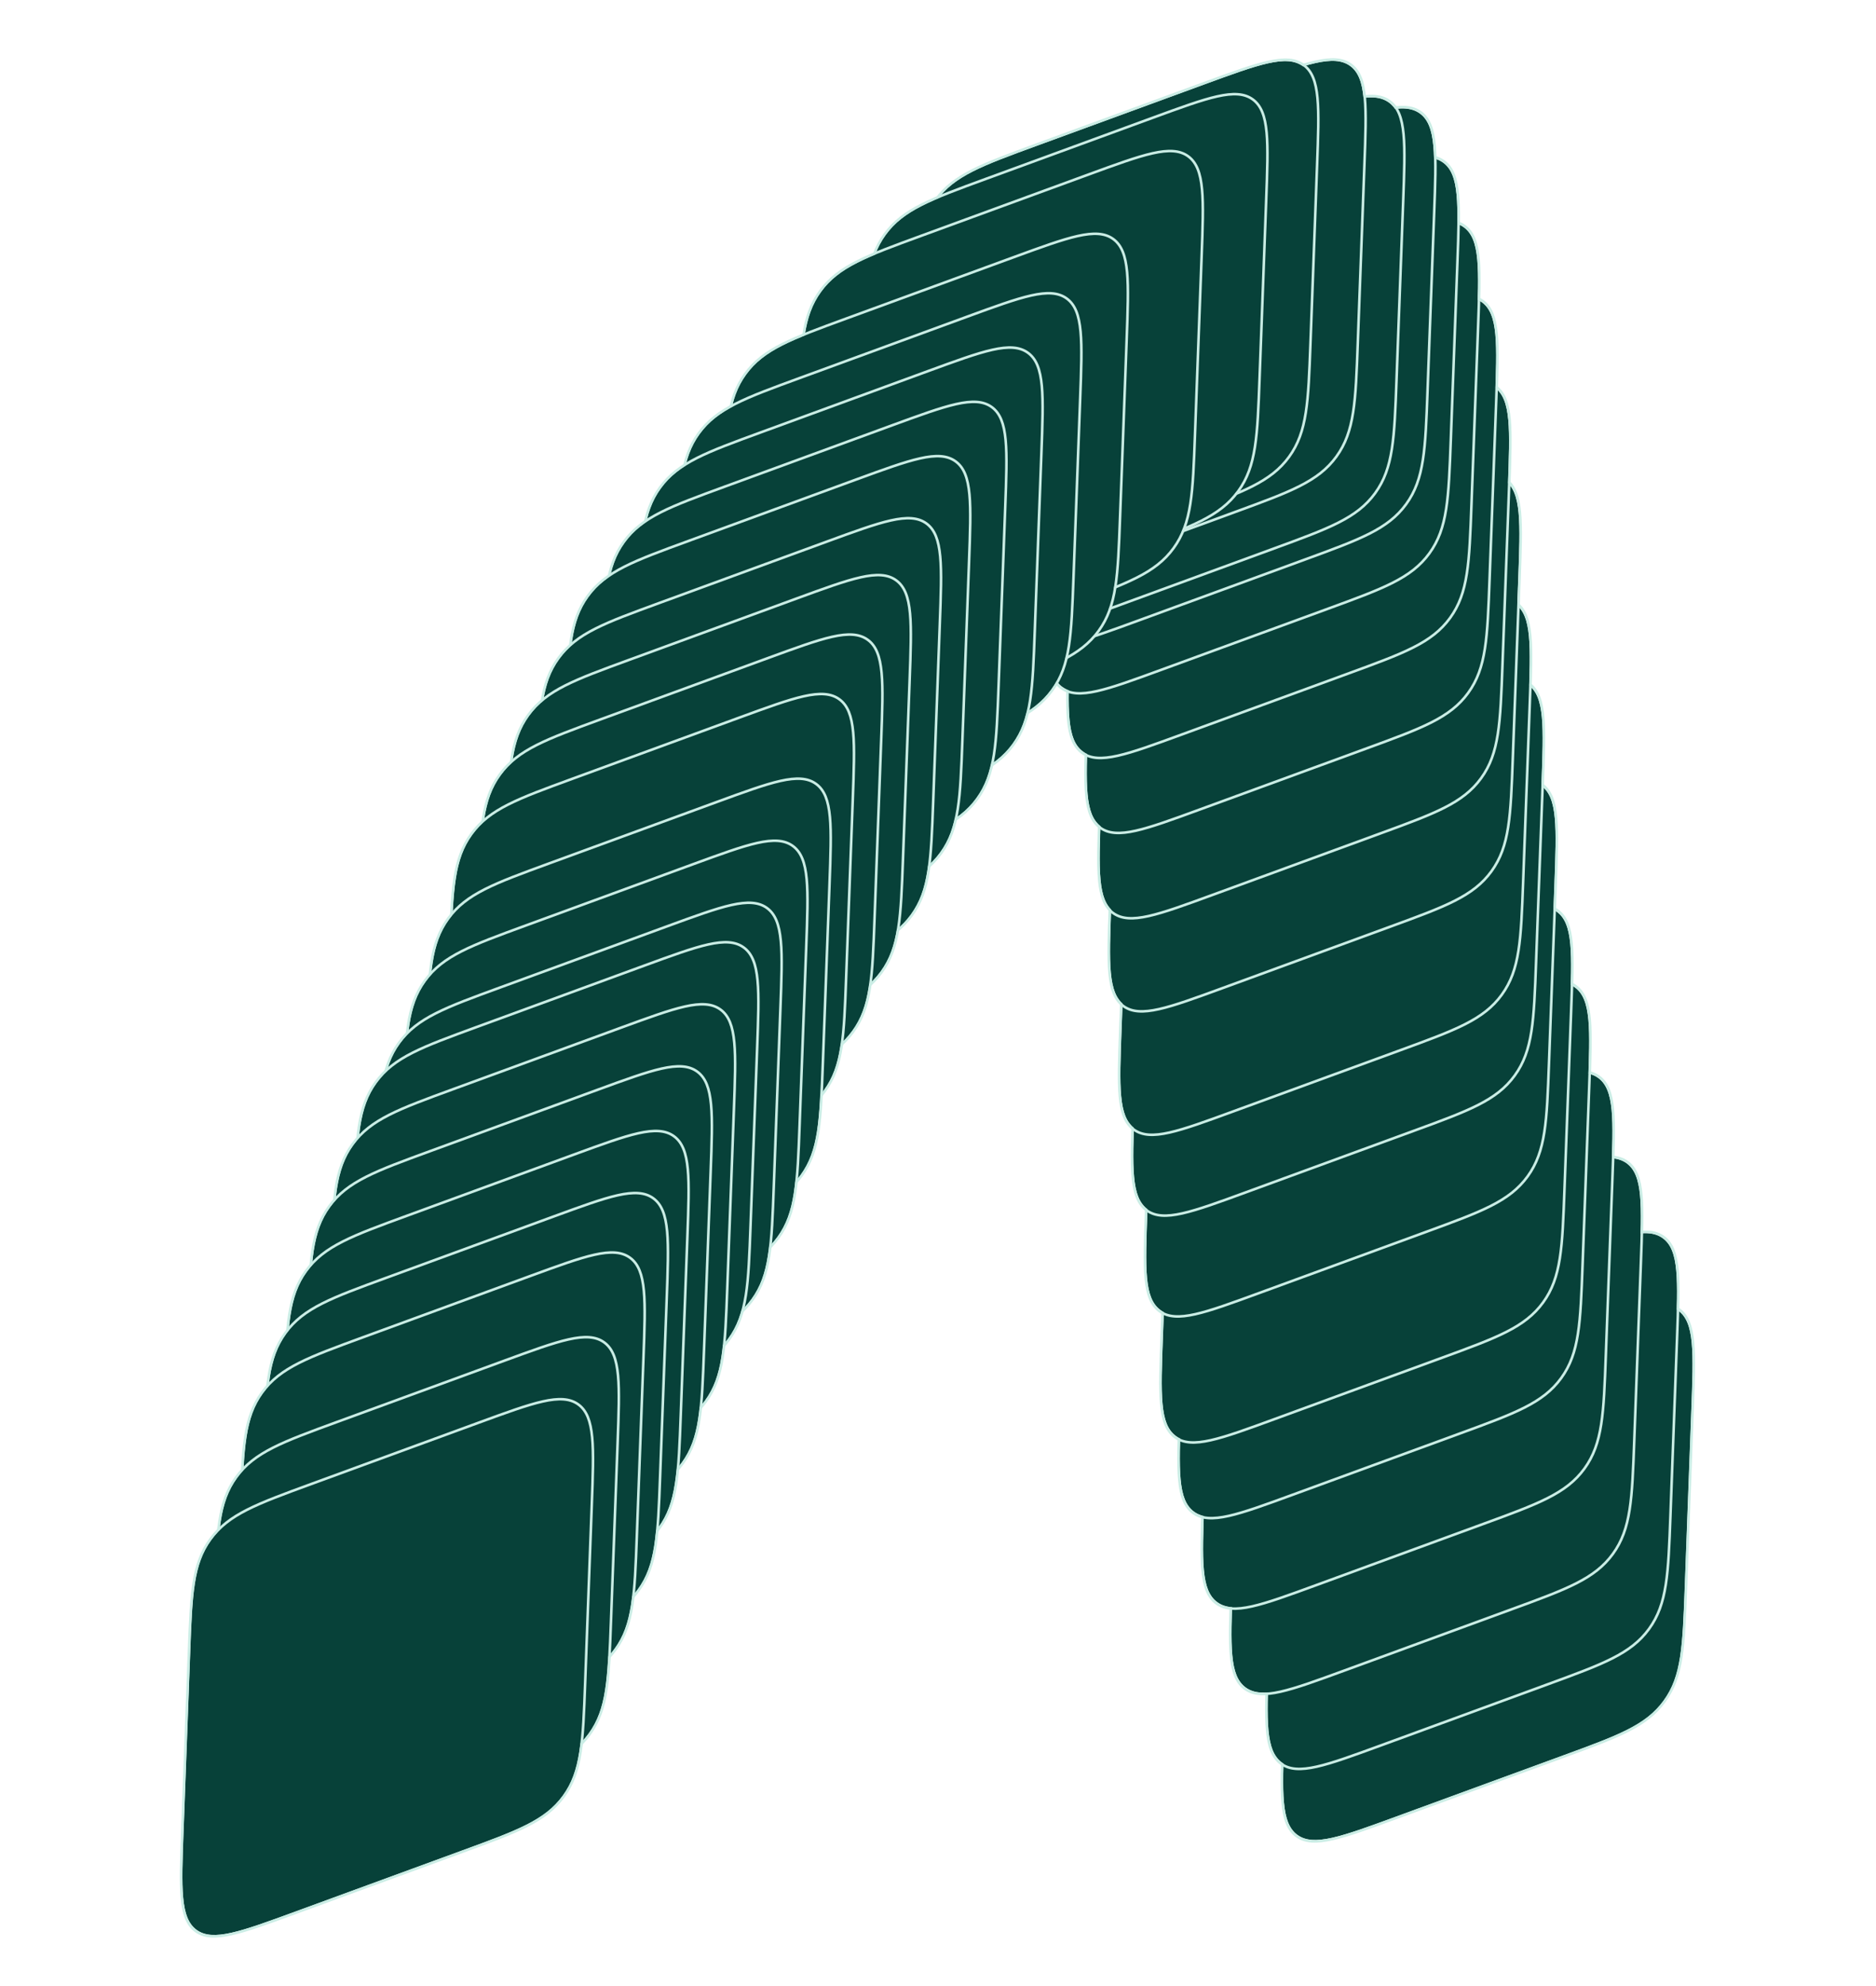 <svg width="726" height="768" viewBox="0 0 726 768" fill="none" xmlns="http://www.w3.org/2000/svg">
<g filter="url(#filter0_d_1247_8622)">
<path d="M499.601 600.174C500.443 577.562 500.864 566.256 507.726 556.815C514.589 547.374 525.213 543.484 546.461 535.705L611.255 511.984C632.504 504.205 643.128 500.315 649.467 504.923C655.807 509.531 655.386 520.837 654.544 543.449L651.978 612.401C651.136 635.013 650.715 646.319 643.853 655.76C636.99 665.201 626.366 669.091 605.118 676.87L540.324 700.591C519.076 708.37 508.451 712.26 502.112 707.652C495.772 703.044 496.193 691.738 497.035 669.126L499.601 600.174Z" fill="#074139"/>
<path d="M611.274 511.484C621.885 507.6 629.89 504.667 636.033 503.29C642.189 501.91 646.545 502.073 649.812 504.448C653.08 506.823 654.58 510.916 655.167 517.197C655.752 523.465 655.434 531.985 655.014 543.277L652.447 612.229C652.027 623.521 651.711 632.04 650.636 638.916C649.559 645.807 647.709 651.126 644.172 655.992C640.635 660.858 636.147 664.259 629.924 667.411C623.716 670.555 615.71 673.485 605.099 677.369L540.305 701.091C529.694 704.975 521.689 707.908 515.546 709.285C509.39 710.665 505.034 710.502 501.767 708.127C498.499 705.752 496.999 701.659 496.412 695.378C495.827 689.11 496.145 680.59 496.565 669.298L499.132 600.346C499.552 589.054 499.868 580.535 500.943 573.659C502.02 566.768 503.87 561.449 507.407 556.583C510.944 551.717 515.433 548.316 521.655 545.164C527.863 542.02 535.869 539.09 546.48 535.206L611.274 511.484Z" stroke="#CAEDE5"/>
</g>
<g filter="url(#filter1_d_1247_8622)">
<path d="M493.601 572.174C494.443 549.562 494.864 538.256 501.726 528.815C508.589 519.374 519.213 515.484 540.461 507.705L605.255 483.984C626.504 476.205 637.128 472.315 643.467 476.923C649.807 481.531 649.386 492.837 648.544 515.449L645.978 584.401C645.136 607.013 644.715 618.319 637.853 627.76C630.99 637.201 620.366 641.091 599.118 648.87L534.324 672.591C513.076 680.37 502.451 684.26 496.112 679.652C489.772 675.044 490.193 663.738 491.035 641.126L493.601 572.174Z" fill="#074139"/>
<path d="M605.274 483.484C615.885 479.6 623.89 476.667 630.033 475.29C636.189 473.91 640.545 474.073 643.812 476.448C647.08 478.823 648.58 482.916 649.167 489.197C649.752 495.465 649.434 503.985 649.014 515.277L646.447 584.229C646.027 595.521 645.711 604.04 644.636 610.916C643.559 617.807 641.709 623.126 638.172 627.992C634.635 632.858 630.147 636.259 623.924 639.411C617.716 642.555 609.71 645.485 599.099 649.369L534.305 673.091C523.694 676.975 515.689 679.908 509.546 681.285C503.39 682.665 499.034 682.502 495.767 680.127C492.499 677.752 490.999 673.659 490.412 667.378C489.827 661.11 490.145 652.59 490.565 641.298L493.132 572.346C493.552 561.054 493.868 552.535 494.943 545.659C496.02 538.768 497.87 533.449 501.407 528.583C504.944 523.717 509.433 520.316 515.655 517.164C521.863 514.02 529.869 511.09 540.48 507.206L605.274 483.484Z" stroke="#CAEDE5"/>
</g>
<g filter="url(#filter2_d_1247_8622)">
<path d="M479.601 543.174C480.443 520.562 480.864 509.256 487.726 499.815C494.589 490.374 505.213 486.484 526.461 478.705L591.255 454.984C612.504 447.205 623.128 443.315 629.467 447.923C635.807 452.531 635.386 463.837 634.544 486.449L631.978 555.401C631.136 578.013 630.715 589.319 623.853 598.76C616.99 608.201 606.366 612.091 585.118 619.87L520.324 643.591C499.076 651.37 488.451 655.26 482.112 650.652C475.772 646.044 476.193 634.738 477.035 612.126L479.601 543.174Z" fill="#074139"/>
<path d="M591.274 454.484C601.885 450.6 609.89 447.667 616.033 446.29C622.189 444.91 626.545 445.073 629.812 447.448C633.08 449.823 634.58 453.916 635.167 460.197C635.752 466.465 635.434 474.985 635.014 486.277L632.447 555.229C632.027 566.521 631.711 575.04 630.636 581.916C629.559 588.807 627.709 594.126 624.172 598.992C620.635 603.858 616.147 607.259 609.924 610.411C603.716 613.555 595.71 616.485 585.099 620.369L520.305 644.091C509.694 647.975 501.689 650.908 495.546 652.285C489.39 653.665 485.034 653.502 481.767 651.127C478.499 648.752 476.999 644.659 476.412 638.378C475.827 632.11 476.145 623.59 476.565 612.298L479.132 543.346C479.552 532.054 479.868 523.535 480.943 516.659C482.02 509.768 483.87 504.449 487.407 499.583C490.944 494.717 495.433 491.316 501.655 488.164C507.863 485.02 515.869 482.09 526.48 478.206L591.274 454.484Z" stroke="#CAEDE5"/>
</g>
<g filter="url(#filter3_d_1247_8622)">
<path d="M468.601 510.174C469.443 487.562 469.864 476.256 476.726 466.815C483.589 457.374 494.213 453.484 515.461 445.705L580.255 421.984C601.504 414.205 612.128 410.315 618.467 414.923C624.807 419.531 624.386 430.837 623.544 453.449L620.978 522.401C620.136 545.013 619.715 556.319 612.853 565.76C605.99 575.201 595.366 579.091 574.118 586.87L509.324 610.591C488.076 618.37 477.451 622.26 471.112 617.652C464.772 613.044 465.193 601.738 466.035 579.126L468.601 510.174Z" fill="#074139"/>
<path d="M580.274 421.484C590.885 417.6 598.89 414.667 605.033 413.29C611.189 411.91 615.545 412.073 618.812 414.448C622.08 416.823 623.58 420.916 624.167 427.197C624.752 433.465 624.434 441.985 624.014 453.277L621.447 522.229C621.027 533.521 620.711 542.04 619.636 548.916C618.559 555.807 616.709 561.126 613.172 565.992C609.635 570.858 605.147 574.259 598.924 577.411C592.716 580.555 584.71 583.485 574.099 587.369L509.305 611.091C498.694 614.975 490.689 617.908 484.546 619.285C478.39 620.665 474.034 620.502 470.767 618.127C467.499 615.752 465.999 611.659 465.412 605.378C464.827 599.11 465.145 590.59 465.565 579.298L468.132 510.346C468.552 499.054 468.868 490.535 469.943 483.659C471.02 476.768 472.87 471.449 476.407 466.583C479.944 461.717 484.433 458.316 490.655 455.164C496.863 452.02 504.869 449.09 515.48 445.206L580.274 421.484Z" stroke="#CAEDE5"/>
</g>
<g filter="url(#filter4_d_1247_8622)">
<path d="M459.601 475.174C460.443 452.562 460.864 441.256 467.726 431.815C474.589 422.374 485.213 418.484 506.461 410.705L571.255 386.984C592.504 379.205 603.128 375.315 609.467 379.923C615.807 384.531 615.386 395.837 614.544 418.449L611.978 487.401C611.136 510.013 610.715 521.319 603.853 530.76C596.99 540.201 586.366 544.091 565.118 551.87L500.324 575.591C479.076 583.37 468.451 587.26 462.112 582.652C455.772 578.044 456.193 566.738 457.035 544.126L459.601 475.174Z" fill="#074139"/>
<path d="M571.274 386.484C581.885 382.6 589.89 379.667 596.033 378.29C602.189 376.91 606.545 377.073 609.812 379.448C613.08 381.823 614.58 385.916 615.167 392.197C615.752 398.465 615.434 406.985 615.014 418.277L612.447 487.229C612.027 498.521 611.711 507.04 610.636 513.916C609.559 520.807 607.709 526.126 604.172 530.992C600.635 535.858 596.147 539.259 589.924 542.411C583.716 545.555 575.71 548.485 565.099 552.369L500.305 576.091C489.694 579.975 481.689 582.908 475.546 584.285C469.39 585.665 465.034 585.502 461.767 583.127C458.499 580.752 456.999 576.659 456.412 570.378C455.827 564.11 456.145 555.59 456.565 544.298L459.132 475.346C459.552 464.054 459.868 455.535 460.943 448.659C462.02 441.768 463.87 436.449 467.407 431.583C470.944 426.717 475.433 423.316 481.655 420.164C487.863 417.02 495.869 414.09 506.48 410.206L571.274 386.484Z" stroke="#CAEDE5"/>
</g>
<g filter="url(#filter5_d_1247_8622)">
<path d="M452.601 445.914C453.443 423.302 453.864 411.996 460.726 402.555C467.589 393.114 478.213 389.224 499.461 381.445L564.255 357.724C585.504 349.945 596.128 346.056 602.467 350.664C608.807 355.271 608.386 366.577 607.544 389.189L604.978 458.141C604.136 480.753 603.715 492.059 596.853 501.5C589.99 510.941 579.366 514.831 558.118 522.61L493.324 546.331C472.076 554.11 461.451 558 455.112 553.392C448.772 548.784 449.193 537.478 450.035 514.866L452.601 445.914Z" fill="#074139"/>
<path d="M564.274 357.224C574.885 353.34 582.89 350.408 589.033 349.03C595.189 347.65 599.545 347.814 602.812 350.189C606.08 352.564 607.58 356.656 608.167 362.938C608.752 369.206 608.434 377.725 608.014 389.017L605.447 457.969C605.027 469.261 604.711 477.78 603.636 484.656C602.559 491.547 600.709 496.866 597.172 501.732C593.635 506.598 589.147 510 582.924 513.151C576.716 516.295 568.71 519.225 558.099 523.11L493.305 546.831C482.694 550.716 474.689 553.648 468.546 555.025C462.39 556.406 458.034 556.242 454.767 553.867C451.499 551.492 449.999 547.399 449.412 541.118C448.827 534.85 449.145 526.33 449.565 515.038L452.132 446.086C452.552 434.794 452.868 426.275 453.943 419.399C455.02 412.508 456.87 407.19 460.407 402.323C463.944 397.457 468.433 394.056 474.655 390.904C480.863 387.76 488.869 384.83 499.48 380.946L564.274 357.224Z" stroke="#CAEDE5"/>
</g>
<g filter="url(#filter6_d_1247_8622)">
<path d="M446.601 397.174C447.443 374.562 447.864 363.256 454.726 353.815C461.589 344.374 472.213 340.484 493.461 332.705L558.255 308.984C579.504 301.205 590.128 297.315 596.467 301.923C602.807 306.531 602.386 317.837 601.544 340.449L598.978 409.401C598.136 432.013 597.715 443.319 590.853 452.76C583.99 462.201 573.366 466.091 552.118 473.87L487.324 497.591C466.076 505.37 455.451 509.26 449.112 504.652C442.772 500.044 443.193 488.738 444.035 466.126L446.601 397.174Z" fill="#074139"/>
<path d="M558.274 308.484C568.885 304.6 576.89 301.667 583.033 300.29C589.189 298.91 593.545 299.073 596.812 301.448C600.08 303.823 601.58 307.916 602.167 314.197C602.752 320.465 602.434 328.985 602.014 340.277L599.447 409.229C599.027 420.521 598.711 429.04 597.636 435.916C596.559 442.807 594.709 448.126 591.172 452.992C587.635 457.858 583.147 461.259 576.924 464.411C570.716 467.555 562.71 470.485 552.099 474.369L487.305 498.091C476.694 501.975 468.689 504.908 462.546 506.285C456.39 507.665 452.034 507.502 448.767 505.127C445.499 502.752 443.999 498.659 443.412 492.378C442.827 486.11 443.145 477.59 443.565 466.298L446.132 397.346C446.552 386.054 446.868 377.535 447.943 370.659C449.02 363.768 450.87 358.449 454.407 353.583C457.944 348.717 462.433 345.316 468.655 342.164C474.863 339.02 482.869 336.09 493.48 332.206L558.274 308.484Z" stroke="#CAEDE5"/>
</g>
<g filter="url(#filter7_d_1247_8622)">
<path d="M441.601 358.174C442.443 335.562 442.864 324.256 449.726 314.815C456.589 305.374 467.213 301.484 488.461 293.705L553.255 269.984C574.504 262.205 585.128 258.315 591.467 262.923C597.807 267.531 597.386 278.837 596.544 301.449L593.978 370.401C593.136 393.013 592.715 404.319 585.853 413.76C578.99 423.201 568.366 427.091 547.118 434.87L482.324 458.591C461.076 466.37 450.451 470.26 444.112 465.652C437.772 461.044 438.193 449.738 439.035 427.126L441.601 358.174Z" fill="#074139"/>
<path d="M553.274 269.484C563.885 265.6 571.89 262.667 578.033 261.29C584.189 259.91 588.545 260.073 591.812 262.448C595.08 264.823 596.58 268.916 597.167 275.197C597.752 281.465 597.434 289.985 597.014 301.277L594.447 370.229C594.027 381.521 593.711 390.04 592.636 396.916C591.559 403.807 589.709 409.126 586.172 413.992C582.635 418.858 578.147 422.259 571.924 425.411C565.716 428.555 557.71 431.485 547.099 435.369L482.305 459.091C471.694 462.975 463.689 465.908 457.546 467.285C451.39 468.665 447.034 468.502 443.767 466.127C440.499 463.752 438.999 459.659 438.412 453.378C437.827 447.11 438.145 438.59 438.565 427.298L441.132 358.346C441.552 347.054 441.868 338.535 442.943 331.659C444.02 324.768 445.87 319.449 449.407 314.583C452.944 309.717 457.433 306.316 463.655 303.164C469.863 300.02 477.869 297.09 488.48 293.206L553.274 269.484Z" stroke="#CAEDE5"/>
</g>
<g filter="url(#filter8_d_1247_8622)">
<path d="M436.601 326.914C437.443 304.302 437.864 292.996 444.726 283.555C451.589 274.114 462.213 270.224 483.461 262.445L548.255 238.724C569.504 230.945 580.128 227.056 586.467 231.664C592.807 236.271 592.386 247.577 591.544 270.189L588.978 339.141C588.136 361.753 587.715 373.059 580.853 382.5C573.99 391.941 563.366 395.831 542.118 403.61L477.324 427.331C456.076 435.11 445.451 439 439.112 434.392C432.772 429.784 433.193 418.478 434.035 395.866L436.601 326.914Z" fill="#074139"/>
<path d="M548.274 238.224C558.885 234.34 566.89 231.408 573.033 230.03C579.189 228.65 583.545 228.814 586.812 231.189C590.08 233.564 591.58 237.656 592.167 243.938C592.752 250.206 592.434 258.725 592.014 270.017L589.447 338.969C589.027 350.261 588.711 358.78 587.636 365.656C586.559 372.547 584.709 377.866 581.172 382.732C577.635 387.598 573.147 391 566.924 394.151C560.716 397.295 552.71 400.225 542.099 404.11L477.305 427.831C466.694 431.716 458.689 434.648 452.546 436.025C446.39 437.406 442.034 437.242 438.767 434.867C435.499 432.492 433.999 428.399 433.412 422.118C432.827 415.85 433.145 407.33 433.565 396.038L436.132 327.086C436.552 315.794 436.868 307.275 437.943 300.399C439.02 293.508 440.87 288.19 444.407 283.323C447.944 278.457 452.433 275.056 458.655 271.904C464.863 268.76 472.869 265.83 483.48 261.946L548.274 238.224Z" stroke="#CAEDE5"/>
</g>
<g filter="url(#filter9_d_1247_8622)">
<path d="M432.601 279.174C433.443 256.562 433.864 245.256 440.726 235.815C447.589 226.374 458.213 222.484 479.461 214.705L544.255 190.984C565.504 183.205 576.128 179.315 582.467 183.923C588.807 188.531 588.386 199.837 587.544 222.449L584.978 291.401C584.136 314.013 583.715 325.319 576.853 334.76C569.99 344.201 559.366 348.091 538.118 355.87L473.324 379.591C452.076 387.37 441.451 391.26 435.112 386.652C428.772 382.044 429.193 370.738 430.035 348.126L432.601 279.174Z" fill="#074139"/>
<path d="M544.274 190.484C554.885 186.6 562.89 183.667 569.033 182.29C575.189 180.91 579.545 181.073 582.812 183.448C586.08 185.823 587.58 189.916 588.167 196.197C588.752 202.465 588.434 210.985 588.014 222.277L585.447 291.229C585.027 302.521 584.711 311.04 583.636 317.916C582.559 324.807 580.709 330.126 577.172 334.992C573.635 339.858 569.147 343.259 562.924 346.411C556.716 349.555 548.71 352.485 538.099 356.369L473.305 380.091C462.694 383.975 454.689 386.908 448.546 388.285C442.39 389.665 438.034 389.502 434.767 387.127C431.499 384.752 429.999 380.659 429.412 374.378C428.827 368.11 429.145 359.59 429.565 348.298L432.132 279.346C432.552 268.054 432.868 259.535 433.943 252.659C435.02 245.768 436.87 240.449 440.407 235.583C443.944 230.717 448.433 227.316 454.655 224.164C460.863 221.02 468.869 218.09 479.48 214.206L544.274 190.484Z" stroke="#CAEDE5"/>
</g>
<g filter="url(#filter10_d_1247_8622)">
<path d="M428.601 243.174C429.443 220.562 429.864 209.256 436.726 199.815C443.589 190.374 454.213 186.484 475.461 178.705L540.255 154.984C561.504 147.205 572.128 143.315 578.467 147.923C584.807 152.531 584.386 163.837 583.544 186.449L580.978 255.401C580.136 278.013 579.715 289.319 572.853 298.76C565.99 308.201 555.366 312.091 534.118 319.87L469.324 343.591C448.076 351.37 437.451 355.26 431.112 350.652C424.772 346.044 425.193 334.738 426.035 312.126L428.601 243.174Z" fill="#074139"/>
<path d="M540.274 154.484C550.885 150.6 558.89 147.667 565.033 146.29C571.189 144.91 575.545 145.073 578.812 147.448C582.08 149.823 583.58 153.916 584.167 160.197C584.752 166.465 584.434 174.985 584.014 186.277L581.447 255.229C581.027 266.521 580.711 275.04 579.636 281.916C578.559 288.807 576.709 294.126 573.172 298.992C569.635 303.858 565.147 307.259 558.924 310.411C552.716 313.555 544.71 316.485 534.099 320.369L469.305 344.091C458.694 347.975 450.689 350.908 444.546 352.285C438.39 353.665 434.034 353.502 430.767 351.127C427.499 348.752 425.999 344.659 425.412 338.378C424.827 332.11 425.145 323.59 425.565 312.298L428.132 243.346C428.552 232.054 428.868 223.535 429.943 216.659C431.02 209.768 432.87 204.449 436.407 199.583C439.944 194.717 444.433 191.316 450.655 188.164C456.863 185.02 464.869 182.09 475.48 178.206L540.274 154.484Z" stroke="#CAEDE5"/>
</g>
<g filter="url(#filter11_d_1247_8622)">
<path d="M423.601 210.174C424.443 187.562 424.864 176.256 431.726 166.815C438.589 157.374 449.213 153.484 470.461 145.705L535.255 121.984C556.504 114.205 567.128 110.315 573.467 114.923C579.807 119.531 579.386 130.837 578.544 153.449L575.978 222.401C575.136 245.013 574.715 256.319 567.853 265.76C560.99 275.201 550.366 279.091 529.118 286.87L464.324 310.591C443.076 318.37 432.451 322.26 426.112 317.652C419.772 313.044 420.193 301.738 421.035 279.126L423.601 210.174Z" fill="#074139"/>
<path d="M535.274 121.484C545.885 117.6 553.89 114.667 560.033 113.29C566.189 111.91 570.545 112.073 573.812 114.448C577.08 116.823 578.58 120.916 579.167 127.197C579.752 133.465 579.434 141.985 579.014 153.277L576.447 222.229C576.027 233.521 575.711 242.04 574.636 248.916C573.559 255.807 571.709 261.126 568.172 265.992C564.635 270.858 560.147 274.259 553.924 277.411C547.716 280.555 539.71 283.485 529.099 287.369L464.305 311.091C453.694 314.975 445.689 317.908 439.546 319.285C433.39 320.665 429.034 320.502 425.767 318.127C422.499 315.752 420.999 311.659 420.412 305.378C419.827 299.11 420.145 290.59 420.565 279.298L423.132 210.346C423.552 199.054 423.868 190.535 424.943 183.659C426.02 176.768 427.87 171.449 431.407 166.583C434.944 161.717 439.433 158.316 445.655 155.164C451.863 152.02 459.869 149.09 470.48 145.206L535.274 121.484Z" stroke="#CAEDE5"/>
</g>
<g filter="url(#filter12_d_1247_8622)">
<path d="M416.601 181.174C417.443 158.562 417.864 147.256 424.726 137.815C431.589 128.374 442.213 124.484 463.461 116.705L528.255 92.984C549.504 85.205 560.128 81.315 566.467 85.923C572.807 90.531 572.386 101.837 571.544 124.449L568.978 193.401C568.136 216.013 567.715 227.319 560.853 236.76C553.99 246.201 543.366 250.091 522.118 257.87L457.324 281.591C436.076 289.37 425.451 293.26 419.112 288.652C412.772 284.044 413.193 272.738 414.035 250.126L416.601 181.174Z" fill="#074139"/>
<path d="M528.274 92.484C538.885 88.6 546.89 85.667 553.033 84.29C559.189 82.91 563.545 83.073 566.812 85.448C570.08 87.823 571.58 91.916 572.167 98.197C572.752 104.465 572.434 112.985 572.014 124.277L569.447 193.229C569.027 204.521 568.711 213.04 567.636 219.916C566.559 226.807 564.709 232.126 561.172 236.992C557.635 241.858 553.147 245.259 546.924 248.411C540.716 251.555 532.71 254.485 522.099 258.369L457.305 282.091C446.694 285.975 438.689 288.908 432.546 290.285C426.39 291.665 422.034 291.502 418.767 289.127C415.499 286.752 413.999 282.659 413.412 276.378C412.827 270.11 413.145 261.59 413.565 250.298L416.132 181.346C416.552 170.054 416.868 161.535 417.943 154.659C419.02 147.768 420.87 142.449 424.407 137.583C427.944 132.717 432.433 129.316 438.655 126.164C444.863 123.02 452.869 120.09 463.48 116.206L528.274 92.484Z" stroke="#CAEDE5"/>
</g>
<g filter="url(#filter13_d_1247_8622)">
<path d="M408.601 156.174C409.443 133.562 409.864 122.256 416.726 112.815C423.589 103.374 434.213 99.484 455.461 91.705L520.255 67.984C541.504 60.205 552.128 56.315 558.467 60.923C564.807 65.531 564.386 76.837 563.544 99.449L560.978 168.401C560.136 191.013 559.715 202.319 552.853 211.76C545.99 221.201 535.366 225.091 514.118 232.87L449.324 256.591C428.076 264.37 417.451 268.26 411.112 263.652C404.772 259.044 405.193 247.738 406.035 225.126L408.601 156.174Z" fill="#074139"/>
<path d="M520.274 67.484C530.885 63.6 538.89 60.667 545.033 59.29C551.189 57.91 555.545 58.073 558.812 60.448C562.08 62.823 563.58 66.916 564.167 73.197C564.752 79.465 564.434 87.985 564.014 99.277L561.447 168.229C561.027 179.521 560.711 188.04 559.636 194.916C558.559 201.807 556.709 207.126 553.172 211.992C549.635 216.858 545.147 220.259 538.924 223.411C532.716 226.555 524.71 229.485 514.099 233.369L449.305 257.091C438.694 260.975 430.689 263.908 424.546 265.285C418.39 266.665 414.034 266.502 410.767 264.127C407.499 261.752 405.999 257.659 405.412 251.378C404.827 245.11 405.145 236.59 405.565 225.298L408.132 156.346C408.552 145.054 408.868 136.535 409.943 129.659C411.02 122.768 412.87 117.449 416.407 112.583C419.944 107.717 424.433 104.316 430.655 101.164C436.863 98.02 444.869 95.09 455.48 91.206L520.274 67.484Z" stroke="#CAEDE5"/>
</g>
<g filter="url(#filter14_d_1247_8622)">
<path d="M399.601 137.174C400.443 114.562 400.864 103.256 407.726 93.815C414.589 84.374 425.213 80.484 446.461 72.705L511.255 48.984C532.504 41.205 543.128 37.315 549.467 41.923C555.807 46.531 555.386 57.837 554.544 80.449L551.978 149.401C551.136 172.013 550.715 183.319 543.853 192.76C536.99 202.201 526.366 206.091 505.118 213.87L440.324 237.591C419.076 245.37 408.451 249.26 402.112 244.652C395.772 240.044 396.193 228.738 397.035 206.126L399.601 137.174Z" fill="#074139"/>
<path d="M511.274 48.484C521.885 44.6 529.89 41.667 536.033 40.29C542.189 38.91 546.545 39.073 549.812 41.448C553.08 43.823 554.58 47.916 555.167 54.197C555.752 60.465 555.434 68.985 555.014 80.277L552.447 149.229C552.027 160.521 551.711 169.04 550.636 175.916C549.559 182.807 547.709 188.126 544.172 192.992C540.635 197.858 536.147 201.259 529.924 204.411C523.716 207.555 515.71 210.485 505.099 214.369L440.305 238.091C429.694 241.975 421.689 244.908 415.546 246.285C409.39 247.665 405.034 247.502 401.767 245.127C398.499 242.752 396.999 238.659 396.412 232.378C395.827 226.11 396.145 217.59 396.565 206.298L399.132 137.346C399.552 126.054 399.868 117.535 400.943 110.659C402.02 103.768 403.87 98.449 407.407 93.583C410.944 88.717 415.433 85.316 421.655 82.164C427.863 79.02 435.869 76.09 446.48 72.206L511.274 48.484Z" stroke="#CAEDE5"/>
</g>
<g filter="url(#filter15_d_1247_8622)">
<path d="M387.601 132.914C388.443 110.302 388.864 98.996 395.726 89.555C402.589 80.114 413.213 76.225 434.461 68.445L499.255 44.724C520.504 36.945 531.128 33.056 537.467 37.663C543.807 42.272 543.386 53.577 542.544 76.189L539.978 145.141C539.136 167.753 538.715 179.059 531.853 188.5C524.99 197.941 514.366 201.831 493.118 209.61L428.324 233.331C407.076 241.11 396.451 245 390.112 240.392C383.772 235.784 384.193 224.478 385.035 201.866L387.601 132.914Z" fill="#074139"/>
<path d="M499.274 44.224C509.885 40.34 517.89 37.408 524.033 36.03C530.189 34.65 534.545 34.813 537.812 37.188C541.08 39.563 542.58 43.656 543.167 49.938C543.752 56.206 543.434 64.725 543.014 76.017L540.447 144.969C540.027 156.261 539.711 164.78 538.636 171.656C537.559 178.547 535.709 183.866 532.172 188.732C528.635 193.598 524.147 197 517.924 200.151C511.716 203.295 503.71 206.225 493.099 210.11L428.305 233.831C417.694 237.716 409.689 240.648 403.546 242.025C397.39 243.406 393.034 243.242 389.767 240.867C386.499 238.492 384.999 234.399 384.412 228.118C383.827 221.85 384.145 213.33 384.565 202.038L387.132 133.086C387.552 121.794 387.868 113.275 388.943 106.399C390.02 99.508 391.87 94.189 395.407 89.323C398.944 84.457 403.433 81.056 409.655 77.904C415.863 74.76 423.869 71.831 434.48 67.946L499.274 44.224Z" stroke="#CAEDE5"/>
</g>
<g filter="url(#filter16_d_1247_8622)">
<path d="M372.601 118.779C373.443 96.168 373.864 84.862 380.726 75.42C387.589 65.979 398.213 62.09 419.461 54.311L484.255 30.589C505.504 22.81 516.128 18.921 522.467 23.529C528.807 28.137 528.386 39.443 527.544 62.054L524.978 131.007C524.136 153.618 523.715 164.924 516.853 174.365C509.99 183.807 499.366 187.696 478.118 195.475L413.324 219.197C392.076 226.976 381.451 230.865 375.112 226.257C368.772 221.649 369.193 210.343 370.035 187.732L372.601 118.779Z" fill="#074139"/>
<path d="M484.274 30.09C494.885 26.205 502.89 23.273 509.033 21.895C515.189 20.515 519.545 20.679 522.812 23.054C526.08 25.429 527.58 29.521 528.167 35.803C528.752 42.071 528.434 50.591 528.014 61.882L525.447 130.835C525.027 142.126 524.711 150.645 523.636 157.521C522.559 164.412 520.709 169.731 517.172 174.597C513.635 179.463 509.147 182.865 502.924 186.016C496.716 189.161 488.71 192.09 478.099 195.975L413.305 219.696C402.694 223.581 394.689 226.513 388.546 227.89C382.39 229.271 378.034 229.107 374.767 226.732C371.499 224.357 369.999 220.265 369.412 213.983C368.827 207.715 369.145 199.195 369.565 187.903L372.132 118.951C372.552 107.659 372.868 99.141 373.943 92.265C375.02 85.374 376.87 80.055 380.407 75.189C383.944 70.323 388.433 66.921 394.655 63.77C400.863 60.625 408.869 57.696 419.48 53.811L484.274 30.09Z" stroke="#CAEDE5"/>
</g>
<g filter="url(#filter17_d_1247_8622)">
<path d="M354.289 118.871C355.13 96.259 355.551 84.953 362.414 75.512C369.276 66.071 379.9 62.181 401.148 54.403L465.943 30.681C487.191 22.902 497.815 19.013 504.155 23.621C510.494 28.229 510.073 39.534 509.232 62.146L506.665 131.098C505.824 153.71 505.403 165.016 498.54 174.457C491.678 183.898 481.054 187.788 459.806 195.567L395.011 219.288C373.763 227.067 363.139 230.957 356.799 226.349C350.46 221.741 350.881 210.435 351.722 187.823L354.289 118.871Z" fill="#074139"/>
<path d="M465.961 30.181C476.572 26.297 484.578 23.365 490.721 21.987C496.877 20.607 501.232 20.771 504.5 23.146C507.767 25.521 509.267 29.613 509.854 35.895C510.44 42.163 510.122 50.682 509.701 61.974L507.135 130.927C506.714 142.218 506.399 150.737 505.324 157.613C504.246 164.504 502.396 169.823 498.859 174.689C495.322 179.555 490.834 182.957 484.612 186.108C478.403 189.253 470.398 192.182 459.787 196.067L394.993 219.788C384.382 223.673 376.376 226.605 370.233 227.982C364.077 229.363 359.722 229.199 356.454 226.824C353.187 224.449 351.687 220.357 351.1 214.075C350.514 207.807 350.833 199.287 351.253 187.995L353.819 119.043C354.24 107.751 354.555 99.232 355.63 92.356C356.708 85.465 358.558 80.147 362.095 75.28C365.632 70.414 370.12 67.013 376.342 63.861C382.551 60.717 390.556 57.788 401.167 53.903L465.961 30.181Z" stroke="#CAEDE5"/>
</g>
<g filter="url(#filter18_d_1247_8622)">
<path d="M334.601 132.174C335.443 109.562 335.864 98.256 342.726 88.815C349.589 79.374 360.213 75.484 381.461 67.705L446.255 43.984C467.504 36.205 478.128 32.315 484.467 36.923C490.807 41.531 490.386 52.837 489.544 75.449L486.978 144.401C486.136 167.013 485.715 178.319 478.853 187.76C471.99 197.201 461.366 201.091 440.118 208.87L375.324 232.591C354.076 240.37 343.451 244.26 337.112 239.652C330.772 235.044 331.193 223.738 332.035 201.126L334.601 132.174Z" fill="#074139"/>
<path d="M446.274 43.484C456.885 39.6 464.89 36.667 471.033 35.29C477.189 33.91 481.545 34.073 484.812 36.448C488.08 38.823 489.58 42.916 490.167 49.197C490.752 55.465 490.434 63.985 490.014 75.277L487.447 144.229C487.027 155.521 486.711 164.04 485.636 170.916C484.559 177.807 482.709 183.126 479.172 187.992C475.635 192.858 471.147 196.259 464.924 199.411C458.716 202.555 450.71 205.485 440.099 209.369L375.305 233.091C364.694 236.975 356.689 239.908 350.546 241.285C344.39 242.665 340.034 242.502 336.767 240.127C333.499 237.752 331.999 233.659 331.412 227.378C330.827 221.11 331.145 212.59 331.565 201.298L334.132 132.346C334.552 121.054 334.868 112.535 335.943 105.659C337.02 98.768 338.87 93.449 342.407 88.583C345.944 83.717 350.433 80.316 356.655 77.164C362.863 74.02 370.869 71.09 381.48 67.206L446.274 43.484Z" stroke="#CAEDE5"/>
</g>
<g filter="url(#filter19_d_1247_8622)">
<path d="M309.601 154.174C310.443 131.562 310.864 120.256 317.726 110.815C324.589 101.374 335.213 97.484 356.461 89.705L421.255 65.984C442.504 58.205 453.128 54.315 459.467 58.923C465.807 63.531 465.386 74.837 464.544 97.449L461.978 166.401C461.136 189.013 460.715 200.319 453.853 209.76C446.99 219.201 436.366 223.091 415.118 230.87L350.324 254.591C329.076 262.37 318.451 266.26 312.112 261.652C305.772 257.044 306.193 245.738 307.035 223.126L309.601 154.174Z" fill="#074139"/>
<path d="M421.274 65.484C431.885 61.6 439.89 58.667 446.033 57.29C452.189 55.91 456.545 56.073 459.812 58.448C463.08 60.823 464.58 64.916 465.167 71.197C465.752 77.465 465.434 85.985 465.014 97.277L462.447 166.229C462.027 177.521 461.711 186.04 460.636 192.916C459.559 199.807 457.709 205.126 454.172 209.992C450.635 214.858 446.147 218.259 439.924 221.411C433.716 224.555 425.71 227.485 415.099 231.369L350.305 255.091C339.694 258.975 331.689 261.908 325.546 263.285C319.39 264.665 315.034 264.502 311.767 262.127C308.499 259.752 306.999 255.659 306.412 249.378C305.827 243.11 306.145 234.59 306.565 223.298L309.132 154.346C309.552 143.054 309.868 134.535 310.943 127.659C312.02 120.768 313.87 115.449 317.407 110.583C320.944 105.717 325.433 102.316 331.655 99.164C337.863 96.02 345.869 93.09 356.48 89.206L421.274 65.484Z" stroke="#CAEDE5"/>
</g>
<g filter="url(#filter20_d_1247_8622)">
<path d="M280.601 186.174C281.443 163.562 281.864 152.256 288.726 142.815C295.589 133.374 306.213 129.484 327.461 121.705L392.255 97.984C413.504 90.205 424.128 86.315 430.467 90.923C436.807 95.531 436.386 106.837 435.544 129.449L432.978 198.401C432.136 221.013 431.715 232.319 424.853 241.76C417.99 251.201 407.366 255.091 386.118 262.87L321.324 286.591C300.076 294.37 289.451 298.26 283.112 293.652C276.772 289.044 277.193 277.738 278.035 255.126L280.601 186.174Z" fill="#074139"/>
<path d="M392.274 97.484C402.885 93.6 410.89 90.667 417.033 89.29C423.189 87.91 427.545 88.073 430.812 90.448C434.08 92.823 435.58 96.916 436.167 103.197C436.752 109.465 436.434 117.985 436.014 129.277L433.447 198.229C433.027 209.521 432.711 218.04 431.636 224.916C430.559 231.807 428.709 237.126 425.172 241.992C421.635 246.858 417.147 250.259 410.924 253.411C404.716 256.555 396.71 259.485 386.099 263.369L321.305 287.091C310.694 290.975 302.689 293.908 296.546 295.285C290.39 296.665 286.034 296.502 282.767 294.127C279.499 291.752 277.999 287.659 277.412 281.378C276.827 275.11 277.145 266.59 277.565 255.298L280.132 186.346C280.552 175.054 280.868 166.535 281.943 159.659C283.02 152.768 284.87 147.449 288.407 142.583C291.944 137.717 296.433 134.316 302.655 131.164C308.863 128.02 316.869 125.09 327.48 121.206L392.274 97.484Z" stroke="#CAEDE5"/>
</g>
<g filter="url(#filter21_d_1247_8622)">
<path d="M262.601 209.174C263.443 186.562 263.864 175.256 270.726 165.815C277.589 156.374 288.213 152.484 309.461 144.705L374.255 120.984C395.504 113.205 406.128 109.315 412.467 113.923C418.807 118.531 418.386 129.837 417.544 152.449L414.978 221.401C414.136 244.013 413.715 255.319 406.853 264.76C399.99 274.201 389.366 278.091 368.118 285.87L303.324 309.591C282.076 317.37 271.451 321.26 265.112 316.652C258.772 312.044 259.193 300.738 260.035 278.126L262.601 209.174Z" fill="#074139"/>
<path d="M374.274 120.484C384.885 116.6 392.89 113.667 399.033 112.29C405.189 110.91 409.545 111.073 412.812 113.448C416.08 115.823 417.58 119.916 418.167 126.197C418.752 132.465 418.434 140.985 418.014 152.277L415.447 221.229C415.027 232.521 414.711 241.04 413.636 247.916C412.559 254.807 410.709 260.126 407.172 264.992C403.635 269.858 399.147 273.259 392.924 276.411C386.716 279.555 378.71 282.485 368.099 286.369L303.305 310.091C292.694 313.975 284.689 316.908 278.546 318.285C272.39 319.665 268.034 319.502 264.767 317.127C261.499 314.752 259.999 310.659 259.412 304.378C258.827 298.11 259.145 289.59 259.565 278.298L262.132 209.346C262.552 198.054 262.868 189.535 263.943 182.659C265.02 175.768 266.87 170.449 270.407 165.583C273.944 160.717 278.433 157.316 284.655 154.164C290.863 151.02 298.869 148.09 309.48 144.206L374.274 120.484Z" stroke="#CAEDE5"/>
</g>
<g filter="url(#filter22_d_1247_8622)">
<path d="M247.601 230.174C248.443 207.562 248.864 196.256 255.726 186.815C262.589 177.374 273.213 173.484 294.461 165.705L359.255 141.984C380.504 134.205 391.128 130.315 397.467 134.923C403.807 139.531 403.386 150.837 402.544 173.449L399.978 242.401C399.136 265.013 398.715 276.319 391.853 285.76C384.99 295.201 374.366 299.091 353.118 306.87L288.324 330.591C267.076 338.37 256.451 342.26 250.112 337.652C243.772 333.044 244.193 321.738 245.035 299.126L247.601 230.174Z" fill="#074139"/>
<path d="M359.274 141.484C369.885 137.6 377.89 134.667 384.033 133.29C390.189 131.91 394.545 132.073 397.812 134.448C401.08 136.823 402.58 140.916 403.167 147.197C403.752 153.465 403.434 161.985 403.014 173.277L400.447 242.229C400.027 253.521 399.711 262.04 398.636 268.916C397.559 275.807 395.709 281.126 392.172 285.992C388.635 290.858 384.147 294.259 377.924 297.411C371.716 300.555 363.71 303.485 353.099 307.369L288.305 331.091C277.694 334.975 269.689 337.908 263.546 339.285C257.39 340.665 253.034 340.502 249.767 338.127C246.499 335.752 244.999 331.659 244.412 325.378C243.827 319.11 244.145 310.59 244.565 299.298L247.132 230.346C247.552 219.054 247.868 210.535 248.943 203.659C250.02 196.768 251.87 191.449 255.407 186.583C258.944 181.717 263.433 178.316 269.655 175.164C275.863 172.02 283.869 169.09 294.48 165.206L359.274 141.484Z" stroke="#CAEDE5"/>
</g>
<g filter="url(#filter23_d_1247_8622)">
<path d="M233.601 251.174C234.443 228.562 234.864 217.256 241.726 207.815C248.589 198.374 259.213 194.484 280.461 186.705L345.255 162.984C366.504 155.205 377.128 151.315 383.467 155.923C389.807 160.531 389.386 171.837 388.544 194.449L385.978 263.401C385.136 286.013 384.715 297.319 377.853 306.76C370.99 316.201 360.366 320.091 339.118 327.87L274.324 351.591C253.076 359.37 242.451 363.26 236.112 358.652C229.772 354.044 230.193 342.738 231.035 320.126L233.601 251.174Z" fill="#074139"/>
<path d="M345.274 162.484C355.885 158.6 363.89 155.667 370.033 154.29C376.189 152.91 380.545 153.073 383.812 155.448C387.08 157.823 388.58 161.916 389.167 168.197C389.752 174.465 389.434 182.985 389.014 194.277L386.447 263.229C386.027 274.521 385.711 283.04 384.636 289.916C383.559 296.807 381.709 302.126 378.172 306.992C374.635 311.858 370.147 315.259 363.924 318.411C357.716 321.555 349.71 324.485 339.099 328.369L274.305 352.091C263.694 355.975 255.689 358.908 249.546 360.285C243.39 361.665 239.034 361.502 235.767 359.127C232.499 356.752 230.999 352.659 230.412 346.378C229.827 340.11 230.145 331.59 230.565 320.298L233.132 251.346C233.552 240.054 233.868 231.535 234.943 224.659C236.02 217.768 237.87 212.449 241.407 207.583C244.944 202.717 249.433 199.316 255.655 196.164C261.863 193.02 269.869 190.09 280.48 186.206L345.274 162.484Z" stroke="#CAEDE5"/>
</g>
<g filter="url(#filter24_d_1247_8622)">
<path d="M219.601 272.174C220.443 249.562 220.864 238.256 227.726 228.815C234.589 219.374 245.213 215.484 266.461 207.705L331.255 183.984C352.504 176.205 363.128 172.315 369.467 176.923C375.807 181.531 375.386 192.837 374.544 215.449L371.978 284.401C371.136 307.013 370.715 318.319 363.853 327.76C356.99 337.201 346.366 341.091 325.118 348.87L260.324 372.591C239.076 380.37 228.451 384.26 222.112 379.652C215.772 375.044 216.193 363.738 217.035 341.126L219.601 272.174Z" fill="#074139"/>
<path d="M331.274 183.484C341.885 179.6 349.89 176.667 356.033 175.29C362.189 173.91 366.545 174.073 369.812 176.448C373.08 178.823 374.58 182.916 375.167 189.197C375.752 195.465 375.434 203.985 375.014 215.277L372.447 284.229C372.027 295.521 371.711 304.04 370.636 310.916C369.559 317.807 367.709 323.126 364.172 327.992C360.635 332.858 356.147 336.259 349.924 339.411C343.716 342.555 335.71 345.485 325.099 349.369L260.305 373.091C249.694 376.975 241.689 379.908 235.546 381.285C229.39 382.665 225.034 382.502 221.767 380.127C218.499 377.752 216.999 373.659 216.412 367.378C215.827 361.11 216.145 352.59 216.565 341.298L219.132 272.346C219.552 261.054 219.868 252.535 220.943 245.659C222.02 238.768 223.87 233.449 227.407 228.583C230.944 223.717 235.433 220.316 241.655 217.164C247.863 214.02 255.869 211.09 266.48 207.206L331.274 183.484Z" stroke="#CAEDE5"/>
</g>
<g filter="url(#filter25_d_1247_8622)">
<path d="M208.285 296.174C209.127 273.562 209.547 262.256 216.41 252.815C223.272 243.374 233.896 239.484 255.145 231.705L319.939 207.984C341.187 200.205 351.811 196.315 358.151 200.923C364.49 205.531 364.069 216.837 363.228 239.449L360.661 308.401C359.82 331.013 359.399 342.319 352.536 351.76C345.674 361.201 335.05 365.091 313.802 372.87L249.007 396.591C227.759 404.37 217.135 408.26 210.796 403.652C204.456 399.044 204.877 387.738 205.718 365.126L208.285 296.174Z" fill="#074139"/>
<path d="M319.957 207.484C330.568 203.6 338.574 200.667 344.717 199.29C350.873 197.91 355.228 198.073 358.496 200.448C361.763 202.823 363.263 206.916 363.85 213.197C364.436 219.465 364.118 227.985 363.697 239.277L361.131 308.229C360.711 319.521 360.395 328.04 359.32 334.916C358.243 341.807 356.392 347.126 352.855 351.992C349.318 356.858 344.83 360.259 338.608 363.411C332.399 366.555 324.394 369.485 313.783 373.369L248.989 397.091C238.378 400.975 230.372 403.908 224.229 405.285C218.073 406.665 213.718 406.502 210.45 404.127C207.183 401.752 205.683 397.659 205.096 391.378C204.51 385.11 204.829 376.59 205.249 365.298L207.815 296.346C208.236 285.054 208.552 276.535 209.626 269.659C210.704 262.768 212.554 257.449 216.091 252.583C219.628 247.717 224.116 244.316 230.338 241.164C236.547 238.02 244.552 235.09 255.163 231.206L319.957 207.484Z" stroke="#CAEDE5"/>
</g>
<g filter="url(#filter26_d_1247_8622)">
<path d="M196.601 318.174C197.443 295.562 197.864 284.256 204.726 274.815C211.589 265.374 222.213 261.484 243.461 253.705L308.255 229.984C329.504 222.205 340.128 218.315 346.467 222.923C352.807 227.531 352.386 238.837 351.544 261.449L348.978 330.401C348.136 353.013 347.715 364.319 340.853 373.76C333.99 383.201 323.366 387.091 302.118 394.87L237.324 418.591C216.076 426.37 205.451 430.26 199.112 425.652C192.772 421.044 193.193 409.738 194.035 387.126L196.601 318.174Z" fill="#074139"/>
<path d="M308.274 229.484C318.885 225.6 326.89 222.667 333.033 221.29C339.189 219.91 343.545 220.073 346.812 222.448C350.08 224.823 351.58 228.916 352.167 235.197C352.752 241.465 352.434 249.985 352.014 261.277L349.447 330.229C349.027 341.521 348.711 350.04 347.636 356.916C346.559 363.807 344.709 369.126 341.172 373.992C337.635 378.858 333.147 382.259 326.924 385.411C320.716 388.555 312.71 391.485 302.099 395.369L237.305 419.091C226.694 422.975 218.689 425.908 212.546 427.285C206.39 428.665 202.034 428.502 198.767 426.127C195.499 423.752 193.999 419.659 193.412 413.378C192.827 407.11 193.145 398.59 193.565 387.298L196.132 318.346C196.552 307.054 196.868 298.535 197.943 291.659C199.02 284.768 200.87 279.449 204.407 274.583C207.944 269.717 212.433 266.316 218.655 263.164C224.863 260.02 232.869 257.09 243.48 253.206L308.274 229.484Z" stroke="#CAEDE5"/>
</g>
<g filter="url(#filter27_d_1247_8622)">
<path d="M185.601 341.174C186.443 318.562 186.864 307.256 193.726 297.815C200.589 288.374 211.213 284.484 232.461 276.705L297.255 252.984C318.504 245.205 329.128 241.315 335.467 245.923C341.807 250.531 341.386 261.837 340.544 284.449L337.978 353.401C337.136 376.013 336.715 387.319 329.853 396.76C322.99 406.201 312.366 410.091 291.118 417.87L226.324 441.591C205.076 449.37 194.451 453.26 188.112 448.652C181.772 444.044 182.193 432.738 183.035 410.126L185.601 341.174Z" fill="#074139"/>
<path d="M297.274 252.484C307.885 248.6 315.89 245.667 322.033 244.29C328.189 242.91 332.545 243.073 335.812 245.448C339.08 247.823 340.58 251.916 341.167 258.197C341.752 264.465 341.434 272.985 341.014 284.277L338.447 353.229C338.027 364.521 337.711 373.04 336.636 379.916C335.559 386.807 333.709 392.126 330.172 396.992C326.635 401.858 322.147 405.259 315.924 408.411C309.716 411.555 301.71 414.485 291.099 418.369L226.305 442.091C215.694 445.975 207.689 448.908 201.546 450.285C195.39 451.665 191.034 451.502 187.767 449.127C184.499 446.752 182.999 442.659 182.412 436.378C181.827 430.11 182.145 421.59 182.565 410.298L185.132 341.346C185.552 330.054 185.868 321.535 186.943 314.659C188.02 307.768 189.87 302.449 193.407 297.583C196.944 292.717 201.433 289.316 207.655 286.164C213.863 283.02 221.869 280.09 232.48 276.206L297.274 252.484Z" stroke="#CAEDE5"/>
</g>
<g filter="url(#filter28_d_1247_8622)">
<path d="M174.601 364.174C175.443 341.562 175.864 330.256 182.726 320.815C189.589 311.374 200.213 307.484 221.461 299.705L286.255 275.984C307.504 268.205 318.128 264.315 324.467 268.923C330.807 273.531 330.386 284.837 329.544 307.449L326.978 376.401C326.136 399.013 325.715 410.319 318.853 419.76C311.99 429.201 301.366 433.091 280.118 440.87L215.324 464.591C194.076 472.37 183.451 476.26 177.112 471.652C170.772 467.044 171.193 455.738 172.035 433.126L174.601 364.174Z" fill="#074139"/>
<path d="M286.274 275.484C296.885 271.6 304.89 268.667 311.033 267.29C317.189 265.91 321.545 266.073 324.812 268.448C328.08 270.823 329.58 274.916 330.167 281.197C330.752 287.465 330.434 295.985 330.014 307.277L327.447 376.229C327.027 387.521 326.711 396.04 325.636 402.916C324.559 409.807 322.709 415.126 319.172 419.992C315.635 424.858 311.147 428.259 304.924 431.411C298.716 434.555 290.71 437.485 280.099 441.369L215.305 465.091C204.694 468.975 196.689 471.908 190.546 473.285C184.39 474.665 180.034 474.502 176.767 472.127C173.499 469.752 171.999 465.659 171.412 459.378C170.827 453.11 171.145 444.59 171.565 433.298L174.132 364.346C174.552 353.054 174.868 344.535 175.943 337.659C177.02 330.768 178.87 325.449 182.407 320.583C185.944 315.717 190.433 312.316 196.655 309.164C202.863 306.02 210.869 303.09 221.48 299.206L286.274 275.484Z" stroke="#CAEDE5"/>
</g>
<g filter="url(#filter29_d_1247_8622)">
<path d="M165.601 396.914C166.443 374.302 166.864 362.996 173.726 353.555C180.589 344.114 191.213 340.224 212.461 332.445L277.255 308.724C298.504 300.945 309.128 297.056 315.467 301.664C321.807 306.271 321.386 317.577 320.544 340.189L317.978 409.141C317.136 431.753 316.715 443.059 309.853 452.5C302.99 461.941 292.366 465.831 271.118 473.61L206.324 497.331C185.076 505.11 174.451 509 168.112 504.392C161.772 499.784 162.193 488.478 163.035 465.866L165.601 396.914Z" fill="#074139"/>
<path d="M277.274 308.224C287.885 304.34 295.89 301.408 302.033 300.03C308.189 298.65 312.545 298.814 315.812 301.189C319.08 303.564 320.58 307.656 321.167 313.938C321.752 320.206 321.434 328.725 321.014 340.017L318.447 408.969C318.027 420.261 317.711 428.78 316.636 435.656C315.559 442.547 313.709 447.866 310.172 452.732C306.635 457.598 302.147 461 295.924 464.151C289.716 467.295 281.71 470.225 271.099 474.11L206.305 497.831C195.694 501.716 187.689 504.648 181.546 506.025C175.39 507.406 171.034 507.242 167.767 504.867C164.499 502.492 162.999 498.399 162.412 492.118C161.827 485.85 162.145 477.33 162.565 466.038L165.132 397.086C165.552 385.794 165.868 377.275 166.943 370.399C168.02 363.508 169.87 358.19 173.407 353.323C176.944 348.457 181.433 345.056 187.655 341.904C193.863 338.76 201.869 335.83 212.48 331.946L277.274 308.224Z" stroke="#CAEDE5"/>
</g>
<g filter="url(#filter30_d_1247_8622)">
<path d="M156.601 420.914C157.443 398.302 157.864 386.996 164.726 377.555C171.589 368.114 182.213 364.224 203.461 356.445L268.255 332.724C289.504 324.945 300.128 321.056 306.467 325.664C312.807 330.271 312.386 341.577 311.544 364.189L308.978 433.141C308.136 455.753 307.715 467.059 300.853 476.5C293.99 485.941 283.366 489.831 262.118 497.61L197.324 521.331C176.076 529.11 165.451 533 159.112 528.392C152.772 523.784 153.193 512.478 154.035 489.866L156.601 420.914Z" fill="#074139"/>
<path d="M268.274 332.224C278.885 328.34 286.89 325.408 293.033 324.03C299.189 322.65 303.545 322.814 306.812 325.189C310.08 327.564 311.58 331.656 312.167 337.938C312.752 344.206 312.434 352.725 312.014 364.017L309.447 432.969C309.027 444.261 308.711 452.78 307.636 459.656C306.559 466.547 304.709 471.866 301.172 476.732C297.635 481.598 293.147 485 286.924 488.151C280.716 491.295 272.71 494.225 262.099 498.11L197.305 521.831C186.694 525.716 178.689 528.648 172.546 530.025C166.39 531.406 162.034 531.242 158.767 528.867C155.499 526.492 153.999 522.399 153.412 516.118C152.827 509.85 153.145 501.33 153.565 490.038L156.132 421.086C156.552 409.794 156.868 401.275 157.943 394.399C159.02 387.508 160.87 382.19 164.407 377.323C167.944 372.457 172.433 369.056 178.655 365.904C184.863 362.76 192.869 359.83 203.48 355.946L268.274 332.224Z" stroke="#CAEDE5"/>
</g>
<g filter="url(#filter31_d_1247_8622)">
<path d="M146.601 444.914C147.443 422.302 147.864 410.996 154.726 401.555C161.589 392.114 172.213 388.224 193.461 380.445L258.255 356.724C279.504 348.945 290.128 345.056 296.467 349.664C302.807 354.271 302.386 365.577 301.544 388.189L298.978 457.141C298.136 479.753 297.715 491.059 290.853 500.5C283.99 509.941 273.366 513.831 252.118 521.61L187.324 545.331C166.076 553.11 155.451 557 149.112 552.392C142.772 547.784 143.193 536.478 144.035 513.866L146.601 444.914Z" fill="#074139"/>
<path d="M258.274 356.224C268.885 352.34 276.89 349.408 283.033 348.03C289.189 346.65 293.545 346.814 296.812 349.189C300.08 351.564 301.58 355.656 302.167 361.938C302.752 368.206 302.434 376.725 302.014 388.017L299.447 456.969C299.027 468.261 298.711 476.78 297.636 483.656C296.559 490.547 294.709 495.866 291.172 500.732C287.635 505.598 283.147 509 276.924 512.151C270.716 515.295 262.71 518.225 252.099 522.11L187.305 545.831C176.694 549.716 168.689 552.648 162.546 554.025C156.39 555.406 152.034 555.242 148.767 552.867C145.499 550.492 143.999 546.399 143.412 540.118C142.827 533.85 143.145 525.33 143.565 514.038L146.132 445.086C146.552 433.794 146.868 425.275 147.943 418.399C149.02 411.508 150.87 406.19 154.407 401.323C157.944 396.457 162.433 393.056 168.655 389.904C174.863 386.76 182.869 383.83 193.48 379.946L258.274 356.224Z" stroke="#CAEDE5"/>
</g>
<g filter="url(#filter32_d_1247_8622)">
<path d="M137.601 460.174C138.443 437.562 138.864 426.256 145.726 416.815C152.589 407.374 163.213 403.484 184.461 395.705L249.255 371.984C270.504 364.205 281.128 360.315 287.467 364.923C293.807 369.531 293.386 380.837 292.544 403.449L289.978 472.401C289.136 495.013 288.715 506.319 281.853 515.76C274.99 525.201 264.366 529.091 243.118 536.87L178.324 560.591C157.076 568.37 146.451 572.26 140.112 567.652C133.772 563.044 134.193 551.738 135.035 529.126L137.601 460.174Z" fill="#074139"/>
<path d="M249.274 371.484C259.885 367.6 267.89 364.667 274.033 363.29C280.189 361.91 284.545 362.073 287.812 364.448C291.08 366.823 292.58 370.916 293.167 377.197C293.752 383.465 293.434 391.985 293.014 403.277L290.447 472.229C290.027 483.521 289.711 492.04 288.636 498.916C287.559 505.807 285.709 511.126 282.172 515.992C278.635 520.858 274.147 524.259 267.924 527.411C261.716 530.555 253.71 533.485 243.099 537.369L178.305 561.091C167.694 564.975 159.689 567.908 153.546 569.285C147.39 570.665 143.034 570.502 139.767 568.127C136.499 565.752 134.999 561.659 134.412 555.378C133.827 549.11 134.145 540.59 134.565 529.298L137.132 460.346C137.552 449.054 137.868 440.535 138.943 433.659C140.02 426.768 141.87 421.449 145.407 416.583C148.944 411.717 153.433 408.316 159.655 405.164C165.863 402.02 173.869 399.09 184.48 395.206L249.274 371.484Z" stroke="#CAEDE5"/>
</g>
<g filter="url(#filter33_d_1247_8622)">
<path d="M128.601 484.174C129.443 461.562 129.864 450.256 136.726 440.815C143.589 431.374 154.213 427.484 175.461 419.705L240.255 395.984C261.504 388.205 272.128 384.315 278.467 388.923C284.807 393.531 284.386 404.837 283.544 427.449L280.978 496.401C280.136 519.013 279.715 530.319 272.853 539.76C265.99 549.201 255.366 553.091 234.118 560.87L169.324 584.591C148.076 592.37 137.451 596.26 131.112 591.652C124.772 587.044 125.193 575.738 126.035 553.126L128.601 484.174Z" fill="#074139"/>
<path d="M240.274 395.484C250.885 391.6 258.89 388.667 265.033 387.29C271.189 385.91 275.545 386.073 278.812 388.448C282.08 390.823 283.58 394.916 284.167 401.197C284.752 407.465 284.434 415.985 284.014 427.277L281.447 496.229C281.027 507.521 280.711 516.04 279.636 522.916C278.559 529.807 276.709 535.126 273.172 539.992C269.635 544.858 265.147 548.259 258.924 551.411C252.716 554.555 244.71 557.485 234.099 561.369L169.305 585.091C158.694 588.975 150.689 591.908 144.546 593.285C138.39 594.665 134.034 594.502 130.767 592.127C127.499 589.752 125.999 585.659 125.412 579.378C124.827 573.11 125.145 564.59 125.565 553.298L128.132 484.346C128.552 473.054 128.868 464.535 129.943 457.659C131.02 450.768 132.87 445.449 136.407 440.583C139.944 435.717 144.433 432.316 150.655 429.164C156.863 426.02 164.869 423.09 175.48 419.206L240.274 395.484Z" stroke="#CAEDE5"/>
</g>
<g filter="url(#filter34_d_1247_8622)">
<path d="M119.601 508.174C120.443 485.562 120.864 474.256 127.726 464.815C134.589 455.374 145.213 451.484 166.461 443.705L231.255 419.984C252.504 412.205 263.128 408.315 269.467 412.923C275.807 417.531 275.386 428.837 274.544 451.449L271.978 520.401C271.136 543.013 270.715 554.319 263.853 563.76C256.99 573.201 246.366 577.091 225.118 584.87L160.324 608.591C139.076 616.37 128.451 620.26 122.112 615.652C115.772 611.044 116.193 599.738 117.035 577.126L119.601 508.174Z" fill="#074139"/>
<path d="M231.274 419.484C241.885 415.6 249.89 412.667 256.033 411.29C262.189 409.91 266.545 410.073 269.812 412.448C273.08 414.823 274.58 418.916 275.167 425.197C275.752 431.465 275.434 439.985 275.014 451.277L272.447 520.229C272.027 531.521 271.711 540.04 270.636 546.916C269.559 553.807 267.709 559.126 264.172 563.992C260.635 568.858 256.147 572.259 249.924 575.411C243.716 578.555 235.71 581.485 225.099 585.369L160.305 609.091C149.694 612.975 141.689 615.908 135.546 617.285C129.39 618.665 125.034 618.502 121.767 616.127C118.499 613.752 116.999 609.659 116.412 603.378C115.827 597.11 116.145 588.59 116.565 577.298L119.132 508.346C119.552 497.054 119.868 488.535 120.943 481.659C122.02 474.768 123.87 469.449 127.407 464.583C130.944 459.717 135.433 456.316 141.655 453.164C147.863 450.02 155.869 447.09 166.48 443.206L231.274 419.484Z" stroke="#CAEDE5"/>
</g>
<g filter="url(#filter35_d_1247_8622)">
<path d="M110.601 533.174C111.443 510.562 111.864 499.256 118.726 489.815C125.589 480.374 136.213 476.484 157.461 468.705L222.255 444.984C243.504 437.205 254.128 433.315 260.467 437.923C266.807 442.531 266.386 453.837 265.544 476.449L262.978 545.401C262.136 568.013 261.715 579.319 254.853 588.76C247.99 598.201 237.366 602.091 216.118 609.87L151.324 633.591C130.076 641.37 119.451 645.26 113.112 640.652C106.772 636.044 107.193 624.738 108.035 602.126L110.601 533.174Z" fill="#074139"/>
<path d="M222.274 444.484C232.885 440.6 240.89 437.667 247.033 436.29C253.189 434.91 257.545 435.073 260.812 437.448C264.08 439.823 265.58 443.916 266.167 450.197C266.752 456.465 266.434 464.985 266.014 476.277L263.447 545.229C263.027 556.521 262.711 565.04 261.636 571.916C260.559 578.807 258.709 584.126 255.172 588.992C251.635 593.858 247.147 597.259 240.924 600.411C234.716 603.555 226.71 606.485 216.099 610.369L151.305 634.091C140.694 637.975 132.689 640.908 126.546 642.285C120.39 643.665 116.034 643.502 112.767 641.127C109.499 638.752 107.999 634.659 107.412 628.378C106.827 622.11 107.145 613.59 107.565 602.298L110.132 533.346C110.552 522.054 110.868 513.535 111.943 506.659C113.02 499.768 114.87 494.449 118.407 489.583C121.944 484.717 126.433 481.316 132.655 478.164C138.863 475.02 146.869 472.09 157.48 468.206L222.274 444.484Z" stroke="#CAEDE5"/>
</g>
<g filter="url(#filter36_d_1247_8622)">
<path d="M102.601 557.174C103.443 534.562 103.864 523.256 110.726 513.815C117.589 504.374 128.213 500.484 149.461 492.705L214.255 468.984C235.504 461.205 246.128 457.315 252.467 461.923C258.807 466.531 258.386 477.837 257.544 500.449L254.978 569.401C254.136 592.013 253.715 603.319 246.853 612.76C239.99 622.201 229.366 626.091 208.118 633.87L143.324 657.591C122.076 665.37 111.451 669.26 105.112 664.652C98.772 660.044 99.193 648.738 100.035 626.126L102.601 557.174Z" fill="#074139"/>
<path d="M214.274 468.484C224.885 464.6 232.89 461.667 239.033 460.29C245.189 458.91 249.545 459.073 252.812 461.448C256.08 463.823 257.58 467.916 258.167 474.197C258.752 480.465 258.434 488.985 258.014 500.277L255.447 569.229C255.027 580.521 254.711 589.04 253.636 595.916C252.559 602.807 250.709 608.126 247.172 612.992C243.635 617.858 239.147 621.259 232.924 624.411C226.716 627.555 218.71 630.485 208.099 634.369L143.305 658.091C132.694 661.975 124.689 664.908 118.546 666.285C112.39 667.665 108.034 667.502 104.767 665.127C101.499 662.752 99.999 658.659 99.412 652.378C98.827 646.11 99.145 637.59 99.565 626.298L102.132 557.346C102.552 546.054 102.868 537.535 103.943 530.659C105.02 523.768 106.87 518.449 110.407 513.583C113.944 508.717 118.433 505.316 124.655 502.164C130.863 499.02 138.869 496.09 149.48 492.206L214.274 468.484Z" stroke="#CAEDE5"/>
</g>
<g filter="url(#filter37_d_1247_8622)">
<path d="M93.601 580.174C94.443 557.562 94.864 546.256 101.726 536.815C108.589 527.374 119.213 523.484 140.461 515.705L205.255 491.984C226.504 484.205 237.128 480.315 243.467 484.923C249.807 489.531 249.386 500.837 248.544 523.449L245.978 592.401C245.136 615.013 244.715 626.319 237.853 635.76C230.99 645.201 220.366 649.091 199.118 656.87L134.324 680.591C113.076 688.37 102.451 692.26 96.112 687.652C89.772 683.044 90.193 671.738 91.035 649.126L93.601 580.174Z" fill="#074139"/>
<path d="M205.274 491.484C215.885 487.6 223.89 484.667 230.033 483.29C236.189 481.91 240.545 482.073 243.812 484.448C247.08 486.823 248.58 490.916 249.167 497.197C249.752 503.465 249.434 511.985 249.014 523.277L246.447 592.229C246.027 603.521 245.711 612.04 244.636 618.916C243.559 625.807 241.709 631.126 238.172 635.992C234.635 640.858 230.147 644.259 223.924 647.411C217.716 650.555 209.71 653.485 199.099 657.369L134.305 681.091C123.694 684.975 115.689 687.908 109.546 689.285C103.39 690.665 99.034 690.502 95.767 688.127C92.499 685.752 90.999 681.659 90.412 675.378C89.827 669.11 90.145 660.59 90.565 649.298L93.132 580.346C93.552 569.054 93.868 560.535 94.943 553.659C96.02 546.768 97.87 541.449 101.407 536.583C104.944 531.717 109.433 528.316 115.655 525.164C121.863 522.02 129.869 519.09 140.48 515.206L205.274 491.484Z" stroke="#CAEDE5"/>
</g>
<g filter="url(#filter38_d_1247_8622)">
<path d="M83.601 612.914C84.443 590.302 84.864 578.996 91.726 569.555C98.589 560.114 109.213 556.224 130.461 548.445L195.255 524.724C216.504 516.945 227.128 513.056 233.467 517.664C239.807 522.271 239.386 533.577 238.544 556.189L235.978 625.141C235.136 647.753 234.715 659.059 227.853 668.5C220.99 677.941 210.366 681.831 189.118 689.61L124.324 713.331C103.076 721.11 92.451 725 86.112 720.392C79.772 715.784 80.193 704.478 81.035 681.866L83.601 612.914Z" fill="#074139"/>
<path d="M195.274 524.224C205.885 520.34 213.89 517.408 220.033 516.03C226.189 514.65 230.545 514.814 233.812 517.189C237.08 519.564 238.58 523.656 239.167 529.938C239.752 536.206 239.434 544.725 239.014 556.017L236.447 624.969C236.027 636.261 235.711 644.78 234.636 651.656C233.559 658.547 231.709 663.866 228.172 668.732C224.635 673.598 220.147 677 213.924 680.151C207.716 683.295 199.71 686.225 189.099 690.11L124.305 713.831C113.694 717.716 105.689 720.648 99.546 722.025C93.39 723.406 89.034 723.242 85.767 720.867C82.499 718.492 80.999 714.399 80.412 708.118C79.827 701.85 80.145 693.33 80.565 682.038L83.132 613.086C83.552 601.794 83.868 593.275 84.943 586.399C86.02 579.508 87.87 574.19 91.407 569.323C94.944 564.457 99.433 561.056 105.655 557.904C111.863 554.76 119.869 551.83 130.48 547.946L195.274 524.224Z" stroke="#CAEDE5"/>
</g>
<g filter="url(#filter39_d_1247_8622)">
<path d="M73.601 636.914C74.443 614.302 74.864 602.996 81.726 593.555C88.589 584.114 99.213 580.224 120.461 572.445L185.255 548.724C206.504 540.945 217.128 537.056 223.467 541.664C229.807 546.271 229.386 557.577 228.544 580.189L225.978 649.141C225.136 671.753 224.715 683.059 217.853 692.5C210.99 701.941 200.366 705.831 179.118 713.61L114.324 737.331C93.076 745.11 82.451 749 76.112 744.392C69.772 739.784 70.193 728.478 71.035 705.866L73.601 636.914Z" fill="#074139"/>
<path d="M185.274 548.224C195.885 544.34 203.89 541.408 210.033 540.03C216.189 538.65 220.545 538.814 223.812 541.189C227.08 543.564 228.58 547.656 229.167 553.938C229.752 560.206 229.434 568.725 229.014 580.017L226.447 648.969C226.027 660.261 225.711 668.78 224.636 675.656C223.559 682.547 221.709 687.866 218.172 692.732C214.635 697.598 210.147 701 203.924 704.151C197.716 707.295 189.71 710.225 179.099 714.11L114.305 737.831C103.694 741.716 95.689 744.648 89.546 746.025C83.39 747.406 79.034 747.242 75.767 744.867C72.499 742.492 70.999 738.399 70.412 732.118C69.827 725.85 70.145 717.33 70.565 706.038L73.132 637.086C73.552 625.794 73.868 617.275 74.943 610.399C76.02 603.508 77.87 598.19 81.407 593.323C84.944 588.457 89.433 585.056 95.655 581.904C101.863 578.76 109.869 575.83 120.48 571.946L185.274 548.224Z" stroke="#CAEDE5"/>
</g>
<defs>
<filter id="filter0_d_1247_8622" x="491.621" y="499.889" width="168.336" height="216.797" filterUnits="userSpaceOnUse" color-interpolation-filters="sRGB">
<feFlood flood-opacity="0" result="BackgroundImageFix"/>
<feColorMatrix in="SourceAlpha" type="matrix" values="0 0 0 0 0 0 0 0 0 0 0 0 0 0 0 0 0 0 127 0" result="hardAlpha"/>
<feOffset dy="2"/>
<feGaussianBlur stdDeviation="2"/>
<feComposite in2="hardAlpha" operator="out"/>
<feColorMatrix type="matrix" values="0 0 0 0 0 0 0 0 0 0 0 0 0 0 0 0 0 0 0.25 0"/>
<feBlend mode="normal" in2="BackgroundImageFix" result="effect1_dropShadow_1247_8622"/>
<feBlend mode="normal" in="SourceGraphic" in2="effect1_dropShadow_1247_8622" result="shape"/>
</filter>
<filter id="filter1_d_1247_8622" x="485.621" y="471.889" width="168.336" height="216.797" filterUnits="userSpaceOnUse" color-interpolation-filters="sRGB">
<feFlood flood-opacity="0" result="BackgroundImageFix"/>
<feColorMatrix in="SourceAlpha" type="matrix" values="0 0 0 0 0 0 0 0 0 0 0 0 0 0 0 0 0 0 127 0" result="hardAlpha"/>
<feOffset dy="2"/>
<feGaussianBlur stdDeviation="2"/>
<feComposite in2="hardAlpha" operator="out"/>
<feColorMatrix type="matrix" values="0 0 0 0 0 0 0 0 0 0 0 0 0 0 0 0 0 0 0.25 0"/>
<feBlend mode="normal" in2="BackgroundImageFix" result="effect1_dropShadow_1247_8622"/>
<feBlend mode="normal" in="SourceGraphic" in2="effect1_dropShadow_1247_8622" result="shape"/>
</filter>
<filter id="filter2_d_1247_8622" x="471.621" y="442.889" width="168.336" height="216.797" filterUnits="userSpaceOnUse" color-interpolation-filters="sRGB">
<feFlood flood-opacity="0" result="BackgroundImageFix"/>
<feColorMatrix in="SourceAlpha" type="matrix" values="0 0 0 0 0 0 0 0 0 0 0 0 0 0 0 0 0 0 127 0" result="hardAlpha"/>
<feOffset dy="2"/>
<feGaussianBlur stdDeviation="2"/>
<feComposite in2="hardAlpha" operator="out"/>
<feColorMatrix type="matrix" values="0 0 0 0 0 0 0 0 0 0 0 0 0 0 0 0 0 0 0.25 0"/>
<feBlend mode="normal" in2="BackgroundImageFix" result="effect1_dropShadow_1247_8622"/>
<feBlend mode="normal" in="SourceGraphic" in2="effect1_dropShadow_1247_8622" result="shape"/>
</filter>
<filter id="filter3_d_1247_8622" x="460.621" y="409.889" width="168.336" height="216.797" filterUnits="userSpaceOnUse" color-interpolation-filters="sRGB">
<feFlood flood-opacity="0" result="BackgroundImageFix"/>
<feColorMatrix in="SourceAlpha" type="matrix" values="0 0 0 0 0 0 0 0 0 0 0 0 0 0 0 0 0 0 127 0" result="hardAlpha"/>
<feOffset dy="2"/>
<feGaussianBlur stdDeviation="2"/>
<feComposite in2="hardAlpha" operator="out"/>
<feColorMatrix type="matrix" values="0 0 0 0 0 0 0 0 0 0 0 0 0 0 0 0 0 0 0.25 0"/>
<feBlend mode="normal" in2="BackgroundImageFix" result="effect1_dropShadow_1247_8622"/>
<feBlend mode="normal" in="SourceGraphic" in2="effect1_dropShadow_1247_8622" result="shape"/>
</filter>
<filter id="filter4_d_1247_8622" x="451.621" y="374.889" width="168.336" height="216.797" filterUnits="userSpaceOnUse" color-interpolation-filters="sRGB">
<feFlood flood-opacity="0" result="BackgroundImageFix"/>
<feColorMatrix in="SourceAlpha" type="matrix" values="0 0 0 0 0 0 0 0 0 0 0 0 0 0 0 0 0 0 127 0" result="hardAlpha"/>
<feOffset dy="2"/>
<feGaussianBlur stdDeviation="2"/>
<feComposite in2="hardAlpha" operator="out"/>
<feColorMatrix type="matrix" values="0 0 0 0 0 0 0 0 0 0 0 0 0 0 0 0 0 0 0.25 0"/>
<feBlend mode="normal" in2="BackgroundImageFix" result="effect1_dropShadow_1247_8622"/>
<feBlend mode="normal" in="SourceGraphic" in2="effect1_dropShadow_1247_8622" result="shape"/>
</filter>
<filter id="filter5_d_1247_8622" x="444.621" y="345.629" width="168.336" height="216.797" filterUnits="userSpaceOnUse" color-interpolation-filters="sRGB">
<feFlood flood-opacity="0" result="BackgroundImageFix"/>
<feColorMatrix in="SourceAlpha" type="matrix" values="0 0 0 0 0 0 0 0 0 0 0 0 0 0 0 0 0 0 127 0" result="hardAlpha"/>
<feOffset dy="2"/>
<feGaussianBlur stdDeviation="2"/>
<feComposite in2="hardAlpha" operator="out"/>
<feColorMatrix type="matrix" values="0 0 0 0 0 0 0 0 0 0 0 0 0 0 0 0 0 0 0.25 0"/>
<feBlend mode="normal" in2="BackgroundImageFix" result="effect1_dropShadow_1247_8622"/>
<feBlend mode="normal" in="SourceGraphic" in2="effect1_dropShadow_1247_8622" result="shape"/>
</filter>
<filter id="filter6_d_1247_8622" x="438.621" y="296.889" width="168.336" height="216.797" filterUnits="userSpaceOnUse" color-interpolation-filters="sRGB">
<feFlood flood-opacity="0" result="BackgroundImageFix"/>
<feColorMatrix in="SourceAlpha" type="matrix" values="0 0 0 0 0 0 0 0 0 0 0 0 0 0 0 0 0 0 127 0" result="hardAlpha"/>
<feOffset dy="2"/>
<feGaussianBlur stdDeviation="2"/>
<feComposite in2="hardAlpha" operator="out"/>
<feColorMatrix type="matrix" values="0 0 0 0 0 0 0 0 0 0 0 0 0 0 0 0 0 0 0.25 0"/>
<feBlend mode="normal" in2="BackgroundImageFix" result="effect1_dropShadow_1247_8622"/>
<feBlend mode="normal" in="SourceGraphic" in2="effect1_dropShadow_1247_8622" result="shape"/>
</filter>
<filter id="filter7_d_1247_8622" x="433.621" y="257.889" width="168.336" height="216.797" filterUnits="userSpaceOnUse" color-interpolation-filters="sRGB">
<feFlood flood-opacity="0" result="BackgroundImageFix"/>
<feColorMatrix in="SourceAlpha" type="matrix" values="0 0 0 0 0 0 0 0 0 0 0 0 0 0 0 0 0 0 127 0" result="hardAlpha"/>
<feOffset dy="2"/>
<feGaussianBlur stdDeviation="2"/>
<feComposite in2="hardAlpha" operator="out"/>
<feColorMatrix type="matrix" values="0 0 0 0 0 0 0 0 0 0 0 0 0 0 0 0 0 0 0.25 0"/>
<feBlend mode="normal" in2="BackgroundImageFix" result="effect1_dropShadow_1247_8622"/>
<feBlend mode="normal" in="SourceGraphic" in2="effect1_dropShadow_1247_8622" result="shape"/>
</filter>
<filter id="filter8_d_1247_8622" x="428.621" y="226.629" width="168.336" height="216.797" filterUnits="userSpaceOnUse" color-interpolation-filters="sRGB">
<feFlood flood-opacity="0" result="BackgroundImageFix"/>
<feColorMatrix in="SourceAlpha" type="matrix" values="0 0 0 0 0 0 0 0 0 0 0 0 0 0 0 0 0 0 127 0" result="hardAlpha"/>
<feOffset dy="2"/>
<feGaussianBlur stdDeviation="2"/>
<feComposite in2="hardAlpha" operator="out"/>
<feColorMatrix type="matrix" values="0 0 0 0 0 0 0 0 0 0 0 0 0 0 0 0 0 0 0.25 0"/>
<feBlend mode="normal" in2="BackgroundImageFix" result="effect1_dropShadow_1247_8622"/>
<feBlend mode="normal" in="SourceGraphic" in2="effect1_dropShadow_1247_8622" result="shape"/>
</filter>
<filter id="filter9_d_1247_8622" x="424.621" y="178.889" width="168.336" height="216.797" filterUnits="userSpaceOnUse" color-interpolation-filters="sRGB">
<feFlood flood-opacity="0" result="BackgroundImageFix"/>
<feColorMatrix in="SourceAlpha" type="matrix" values="0 0 0 0 0 0 0 0 0 0 0 0 0 0 0 0 0 0 127 0" result="hardAlpha"/>
<feOffset dy="2"/>
<feGaussianBlur stdDeviation="2"/>
<feComposite in2="hardAlpha" operator="out"/>
<feColorMatrix type="matrix" values="0 0 0 0 0 0 0 0 0 0 0 0 0 0 0 0 0 0 0.25 0"/>
<feBlend mode="normal" in2="BackgroundImageFix" result="effect1_dropShadow_1247_8622"/>
<feBlend mode="normal" in="SourceGraphic" in2="effect1_dropShadow_1247_8622" result="shape"/>
</filter>
<filter id="filter10_d_1247_8622" x="420.621" y="142.889" width="168.336" height="216.797" filterUnits="userSpaceOnUse" color-interpolation-filters="sRGB">
<feFlood flood-opacity="0" result="BackgroundImageFix"/>
<feColorMatrix in="SourceAlpha" type="matrix" values="0 0 0 0 0 0 0 0 0 0 0 0 0 0 0 0 0 0 127 0" result="hardAlpha"/>
<feOffset dy="2"/>
<feGaussianBlur stdDeviation="2"/>
<feComposite in2="hardAlpha" operator="out"/>
<feColorMatrix type="matrix" values="0 0 0 0 0 0 0 0 0 0 0 0 0 0 0 0 0 0 0.25 0"/>
<feBlend mode="normal" in2="BackgroundImageFix" result="effect1_dropShadow_1247_8622"/>
<feBlend mode="normal" in="SourceGraphic" in2="effect1_dropShadow_1247_8622" result="shape"/>
</filter>
<filter id="filter11_d_1247_8622" x="415.621" y="109.889" width="168.336" height="216.797" filterUnits="userSpaceOnUse" color-interpolation-filters="sRGB">
<feFlood flood-opacity="0" result="BackgroundImageFix"/>
<feColorMatrix in="SourceAlpha" type="matrix" values="0 0 0 0 0 0 0 0 0 0 0 0 0 0 0 0 0 0 127 0" result="hardAlpha"/>
<feOffset dy="2"/>
<feGaussianBlur stdDeviation="2"/>
<feComposite in2="hardAlpha" operator="out"/>
<feColorMatrix type="matrix" values="0 0 0 0 0 0 0 0 0 0 0 0 0 0 0 0 0 0 0.25 0"/>
<feBlend mode="normal" in2="BackgroundImageFix" result="effect1_dropShadow_1247_8622"/>
<feBlend mode="normal" in="SourceGraphic" in2="effect1_dropShadow_1247_8622" result="shape"/>
</filter>
<filter id="filter12_d_1247_8622" x="408.621" y="80.889" width="168.336" height="216.797" filterUnits="userSpaceOnUse" color-interpolation-filters="sRGB">
<feFlood flood-opacity="0" result="BackgroundImageFix"/>
<feColorMatrix in="SourceAlpha" type="matrix" values="0 0 0 0 0 0 0 0 0 0 0 0 0 0 0 0 0 0 127 0" result="hardAlpha"/>
<feOffset dy="2"/>
<feGaussianBlur stdDeviation="2"/>
<feComposite in2="hardAlpha" operator="out"/>
<feColorMatrix type="matrix" values="0 0 0 0 0 0 0 0 0 0 0 0 0 0 0 0 0 0 0.25 0"/>
<feBlend mode="normal" in2="BackgroundImageFix" result="effect1_dropShadow_1247_8622"/>
<feBlend mode="normal" in="SourceGraphic" in2="effect1_dropShadow_1247_8622" result="shape"/>
</filter>
<filter id="filter13_d_1247_8622" x="400.621" y="55.889" width="168.336" height="216.797" filterUnits="userSpaceOnUse" color-interpolation-filters="sRGB">
<feFlood flood-opacity="0" result="BackgroundImageFix"/>
<feColorMatrix in="SourceAlpha" type="matrix" values="0 0 0 0 0 0 0 0 0 0 0 0 0 0 0 0 0 0 127 0" result="hardAlpha"/>
<feOffset dy="2"/>
<feGaussianBlur stdDeviation="2"/>
<feComposite in2="hardAlpha" operator="out"/>
<feColorMatrix type="matrix" values="0 0 0 0 0 0 0 0 0 0 0 0 0 0 0 0 0 0 0.25 0"/>
<feBlend mode="normal" in2="BackgroundImageFix" result="effect1_dropShadow_1247_8622"/>
<feBlend mode="normal" in="SourceGraphic" in2="effect1_dropShadow_1247_8622" result="shape"/>
</filter>
<filter id="filter14_d_1247_8622" x="391.621" y="36.889" width="168.336" height="216.797" filterUnits="userSpaceOnUse" color-interpolation-filters="sRGB">
<feFlood flood-opacity="0" result="BackgroundImageFix"/>
<feColorMatrix in="SourceAlpha" type="matrix" values="0 0 0 0 0 0 0 0 0 0 0 0 0 0 0 0 0 0 127 0" result="hardAlpha"/>
<feOffset dy="2"/>
<feGaussianBlur stdDeviation="2"/>
<feComposite in2="hardAlpha" operator="out"/>
<feColorMatrix type="matrix" values="0 0 0 0 0 0 0 0 0 0 0 0 0 0 0 0 0 0 0.25 0"/>
<feBlend mode="normal" in2="BackgroundImageFix" result="effect1_dropShadow_1247_8622"/>
<feBlend mode="normal" in="SourceGraphic" in2="effect1_dropShadow_1247_8622" result="shape"/>
</filter>
<filter id="filter15_d_1247_8622" x="379.621" y="32.629" width="168.336" height="216.797" filterUnits="userSpaceOnUse" color-interpolation-filters="sRGB">
<feFlood flood-opacity="0" result="BackgroundImageFix"/>
<feColorMatrix in="SourceAlpha" type="matrix" values="0 0 0 0 0 0 0 0 0 0 0 0 0 0 0 0 0 0 127 0" result="hardAlpha"/>
<feOffset dy="2"/>
<feGaussianBlur stdDeviation="2"/>
<feComposite in2="hardAlpha" operator="out"/>
<feColorMatrix type="matrix" values="0 0 0 0 0 0 0 0 0 0 0 0 0 0 0 0 0 0 0.25 0"/>
<feBlend mode="normal" in2="BackgroundImageFix" result="effect1_dropShadow_1247_8622"/>
<feBlend mode="normal" in="SourceGraphic" in2="effect1_dropShadow_1247_8622" result="shape"/>
</filter>
<filter id="filter16_d_1247_8622" x="364.621" y="18.494" width="168.336" height="216.797" filterUnits="userSpaceOnUse" color-interpolation-filters="sRGB">
<feFlood flood-opacity="0" result="BackgroundImageFix"/>
<feColorMatrix in="SourceAlpha" type="matrix" values="0 0 0 0 0 0 0 0 0 0 0 0 0 0 0 0 0 0 127 0" result="hardAlpha"/>
<feOffset dy="2"/>
<feGaussianBlur stdDeviation="2"/>
<feComposite in2="hardAlpha" operator="out"/>
<feColorMatrix type="matrix" values="0 0 0 0 0 0 0 0 0 0 0 0 0 0 0 0 0 0 0.25 0"/>
<feBlend mode="normal" in2="BackgroundImageFix" result="effect1_dropShadow_1247_8622"/>
<feBlend mode="normal" in="SourceGraphic" in2="effect1_dropShadow_1247_8622" result="shape"/>
</filter>
<filter id="filter17_d_1247_8622" x="346.309" y="18.586" width="168.336" height="216.797" filterUnits="userSpaceOnUse" color-interpolation-filters="sRGB">
<feFlood flood-opacity="0" result="BackgroundImageFix"/>
<feColorMatrix in="SourceAlpha" type="matrix" values="0 0 0 0 0 0 0 0 0 0 0 0 0 0 0 0 0 0 127 0" result="hardAlpha"/>
<feOffset dy="2"/>
<feGaussianBlur stdDeviation="2"/>
<feComposite in2="hardAlpha" operator="out"/>
<feColorMatrix type="matrix" values="0 0 0 0 0 0 0 0 0 0 0 0 0 0 0 0 0 0 0.25 0"/>
<feBlend mode="normal" in2="BackgroundImageFix" result="effect1_dropShadow_1247_8622"/>
<feBlend mode="normal" in="SourceGraphic" in2="effect1_dropShadow_1247_8622" result="shape"/>
</filter>
<filter id="filter18_d_1247_8622" x="326.621" y="31.889" width="168.336" height="216.797" filterUnits="userSpaceOnUse" color-interpolation-filters="sRGB">
<feFlood flood-opacity="0" result="BackgroundImageFix"/>
<feColorMatrix in="SourceAlpha" type="matrix" values="0 0 0 0 0 0 0 0 0 0 0 0 0 0 0 0 0 0 127 0" result="hardAlpha"/>
<feOffset dy="2"/>
<feGaussianBlur stdDeviation="2"/>
<feComposite in2="hardAlpha" operator="out"/>
<feColorMatrix type="matrix" values="0 0 0 0 0 0 0 0 0 0 0 0 0 0 0 0 0 0 0.25 0"/>
<feBlend mode="normal" in2="BackgroundImageFix" result="effect1_dropShadow_1247_8622"/>
<feBlend mode="normal" in="SourceGraphic" in2="effect1_dropShadow_1247_8622" result="shape"/>
</filter>
<filter id="filter19_d_1247_8622" x="301.621" y="53.889" width="168.336" height="216.797" filterUnits="userSpaceOnUse" color-interpolation-filters="sRGB">
<feFlood flood-opacity="0" result="BackgroundImageFix"/>
<feColorMatrix in="SourceAlpha" type="matrix" values="0 0 0 0 0 0 0 0 0 0 0 0 0 0 0 0 0 0 127 0" result="hardAlpha"/>
<feOffset dy="2"/>
<feGaussianBlur stdDeviation="2"/>
<feComposite in2="hardAlpha" operator="out"/>
<feColorMatrix type="matrix" values="0 0 0 0 0 0 0 0 0 0 0 0 0 0 0 0 0 0 0.25 0"/>
<feBlend mode="normal" in2="BackgroundImageFix" result="effect1_dropShadow_1247_8622"/>
<feBlend mode="normal" in="SourceGraphic" in2="effect1_dropShadow_1247_8622" result="shape"/>
</filter>
<filter id="filter20_d_1247_8622" x="272.621" y="85.889" width="168.336" height="216.797" filterUnits="userSpaceOnUse" color-interpolation-filters="sRGB">
<feFlood flood-opacity="0" result="BackgroundImageFix"/>
<feColorMatrix in="SourceAlpha" type="matrix" values="0 0 0 0 0 0 0 0 0 0 0 0 0 0 0 0 0 0 127 0" result="hardAlpha"/>
<feOffset dy="2"/>
<feGaussianBlur stdDeviation="2"/>
<feComposite in2="hardAlpha" operator="out"/>
<feColorMatrix type="matrix" values="0 0 0 0 0 0 0 0 0 0 0 0 0 0 0 0 0 0 0.25 0"/>
<feBlend mode="normal" in2="BackgroundImageFix" result="effect1_dropShadow_1247_8622"/>
<feBlend mode="normal" in="SourceGraphic" in2="effect1_dropShadow_1247_8622" result="shape"/>
</filter>
<filter id="filter21_d_1247_8622" x="254.621" y="108.889" width="168.336" height="216.797" filterUnits="userSpaceOnUse" color-interpolation-filters="sRGB">
<feFlood flood-opacity="0" result="BackgroundImageFix"/>
<feColorMatrix in="SourceAlpha" type="matrix" values="0 0 0 0 0 0 0 0 0 0 0 0 0 0 0 0 0 0 127 0" result="hardAlpha"/>
<feOffset dy="2"/>
<feGaussianBlur stdDeviation="2"/>
<feComposite in2="hardAlpha" operator="out"/>
<feColorMatrix type="matrix" values="0 0 0 0 0 0 0 0 0 0 0 0 0 0 0 0 0 0 0.25 0"/>
<feBlend mode="normal" in2="BackgroundImageFix" result="effect1_dropShadow_1247_8622"/>
<feBlend mode="normal" in="SourceGraphic" in2="effect1_dropShadow_1247_8622" result="shape"/>
</filter>
<filter id="filter22_d_1247_8622" x="239.621" y="129.889" width="168.336" height="216.797" filterUnits="userSpaceOnUse" color-interpolation-filters="sRGB">
<feFlood flood-opacity="0" result="BackgroundImageFix"/>
<feColorMatrix in="SourceAlpha" type="matrix" values="0 0 0 0 0 0 0 0 0 0 0 0 0 0 0 0 0 0 127 0" result="hardAlpha"/>
<feOffset dy="2"/>
<feGaussianBlur stdDeviation="2"/>
<feComposite in2="hardAlpha" operator="out"/>
<feColorMatrix type="matrix" values="0 0 0 0 0 0 0 0 0 0 0 0 0 0 0 0 0 0 0.25 0"/>
<feBlend mode="normal" in2="BackgroundImageFix" result="effect1_dropShadow_1247_8622"/>
<feBlend mode="normal" in="SourceGraphic" in2="effect1_dropShadow_1247_8622" result="shape"/>
</filter>
<filter id="filter23_d_1247_8622" x="225.621" y="150.889" width="168.336" height="216.797" filterUnits="userSpaceOnUse" color-interpolation-filters="sRGB">
<feFlood flood-opacity="0" result="BackgroundImageFix"/>
<feColorMatrix in="SourceAlpha" type="matrix" values="0 0 0 0 0 0 0 0 0 0 0 0 0 0 0 0 0 0 127 0" result="hardAlpha"/>
<feOffset dy="2"/>
<feGaussianBlur stdDeviation="2"/>
<feComposite in2="hardAlpha" operator="out"/>
<feColorMatrix type="matrix" values="0 0 0 0 0 0 0 0 0 0 0 0 0 0 0 0 0 0 0.25 0"/>
<feBlend mode="normal" in2="BackgroundImageFix" result="effect1_dropShadow_1247_8622"/>
<feBlend mode="normal" in="SourceGraphic" in2="effect1_dropShadow_1247_8622" result="shape"/>
</filter>
<filter id="filter24_d_1247_8622" x="211.621" y="171.889" width="168.336" height="216.797" filterUnits="userSpaceOnUse" color-interpolation-filters="sRGB">
<feFlood flood-opacity="0" result="BackgroundImageFix"/>
<feColorMatrix in="SourceAlpha" type="matrix" values="0 0 0 0 0 0 0 0 0 0 0 0 0 0 0 0 0 0 127 0" result="hardAlpha"/>
<feOffset dy="2"/>
<feGaussianBlur stdDeviation="2"/>
<feComposite in2="hardAlpha" operator="out"/>
<feColorMatrix type="matrix" values="0 0 0 0 0 0 0 0 0 0 0 0 0 0 0 0 0 0 0.25 0"/>
<feBlend mode="normal" in2="BackgroundImageFix" result="effect1_dropShadow_1247_8622"/>
<feBlend mode="normal" in="SourceGraphic" in2="effect1_dropShadow_1247_8622" result="shape"/>
</filter>
<filter id="filter25_d_1247_8622" x="200.305" y="195.889" width="168.336" height="216.797" filterUnits="userSpaceOnUse" color-interpolation-filters="sRGB">
<feFlood flood-opacity="0" result="BackgroundImageFix"/>
<feColorMatrix in="SourceAlpha" type="matrix" values="0 0 0 0 0 0 0 0 0 0 0 0 0 0 0 0 0 0 127 0" result="hardAlpha"/>
<feOffset dy="2"/>
<feGaussianBlur stdDeviation="2"/>
<feComposite in2="hardAlpha" operator="out"/>
<feColorMatrix type="matrix" values="0 0 0 0 0 0 0 0 0 0 0 0 0 0 0 0 0 0 0.25 0"/>
<feBlend mode="normal" in2="BackgroundImageFix" result="effect1_dropShadow_1247_8622"/>
<feBlend mode="normal" in="SourceGraphic" in2="effect1_dropShadow_1247_8622" result="shape"/>
</filter>
<filter id="filter26_d_1247_8622" x="188.621" y="217.889" width="168.336" height="216.797" filterUnits="userSpaceOnUse" color-interpolation-filters="sRGB">
<feFlood flood-opacity="0" result="BackgroundImageFix"/>
<feColorMatrix in="SourceAlpha" type="matrix" values="0 0 0 0 0 0 0 0 0 0 0 0 0 0 0 0 0 0 127 0" result="hardAlpha"/>
<feOffset dy="2"/>
<feGaussianBlur stdDeviation="2"/>
<feComposite in2="hardAlpha" operator="out"/>
<feColorMatrix type="matrix" values="0 0 0 0 0 0 0 0 0 0 0 0 0 0 0 0 0 0 0.25 0"/>
<feBlend mode="normal" in2="BackgroundImageFix" result="effect1_dropShadow_1247_8622"/>
<feBlend mode="normal" in="SourceGraphic" in2="effect1_dropShadow_1247_8622" result="shape"/>
</filter>
<filter id="filter27_d_1247_8622" x="177.621" y="240.889" width="168.336" height="216.797" filterUnits="userSpaceOnUse" color-interpolation-filters="sRGB">
<feFlood flood-opacity="0" result="BackgroundImageFix"/>
<feColorMatrix in="SourceAlpha" type="matrix" values="0 0 0 0 0 0 0 0 0 0 0 0 0 0 0 0 0 0 127 0" result="hardAlpha"/>
<feOffset dy="2"/>
<feGaussianBlur stdDeviation="2"/>
<feComposite in2="hardAlpha" operator="out"/>
<feColorMatrix type="matrix" values="0 0 0 0 0 0 0 0 0 0 0 0 0 0 0 0 0 0 0.25 0"/>
<feBlend mode="normal" in2="BackgroundImageFix" result="effect1_dropShadow_1247_8622"/>
<feBlend mode="normal" in="SourceGraphic" in2="effect1_dropShadow_1247_8622" result="shape"/>
</filter>
<filter id="filter28_d_1247_8622" x="166.621" y="263.889" width="168.336" height="216.797" filterUnits="userSpaceOnUse" color-interpolation-filters="sRGB">
<feFlood flood-opacity="0" result="BackgroundImageFix"/>
<feColorMatrix in="SourceAlpha" type="matrix" values="0 0 0 0 0 0 0 0 0 0 0 0 0 0 0 0 0 0 127 0" result="hardAlpha"/>
<feOffset dy="2"/>
<feGaussianBlur stdDeviation="2"/>
<feComposite in2="hardAlpha" operator="out"/>
<feColorMatrix type="matrix" values="0 0 0 0 0 0 0 0 0 0 0 0 0 0 0 0 0 0 0.25 0"/>
<feBlend mode="normal" in2="BackgroundImageFix" result="effect1_dropShadow_1247_8622"/>
<feBlend mode="normal" in="SourceGraphic" in2="effect1_dropShadow_1247_8622" result="shape"/>
</filter>
<filter id="filter29_d_1247_8622" x="157.621" y="296.629" width="168.336" height="216.797" filterUnits="userSpaceOnUse" color-interpolation-filters="sRGB">
<feFlood flood-opacity="0" result="BackgroundImageFix"/>
<feColorMatrix in="SourceAlpha" type="matrix" values="0 0 0 0 0 0 0 0 0 0 0 0 0 0 0 0 0 0 127 0" result="hardAlpha"/>
<feOffset dy="2"/>
<feGaussianBlur stdDeviation="2"/>
<feComposite in2="hardAlpha" operator="out"/>
<feColorMatrix type="matrix" values="0 0 0 0 0 0 0 0 0 0 0 0 0 0 0 0 0 0 0.25 0"/>
<feBlend mode="normal" in2="BackgroundImageFix" result="effect1_dropShadow_1247_8622"/>
<feBlend mode="normal" in="SourceGraphic" in2="effect1_dropShadow_1247_8622" result="shape"/>
</filter>
<filter id="filter30_d_1247_8622" x="148.621" y="320.629" width="168.336" height="216.797" filterUnits="userSpaceOnUse" color-interpolation-filters="sRGB">
<feFlood flood-opacity="0" result="BackgroundImageFix"/>
<feColorMatrix in="SourceAlpha" type="matrix" values="0 0 0 0 0 0 0 0 0 0 0 0 0 0 0 0 0 0 127 0" result="hardAlpha"/>
<feOffset dy="2"/>
<feGaussianBlur stdDeviation="2"/>
<feComposite in2="hardAlpha" operator="out"/>
<feColorMatrix type="matrix" values="0 0 0 0 0 0 0 0 0 0 0 0 0 0 0 0 0 0 0.25 0"/>
<feBlend mode="normal" in2="BackgroundImageFix" result="effect1_dropShadow_1247_8622"/>
<feBlend mode="normal" in="SourceGraphic" in2="effect1_dropShadow_1247_8622" result="shape"/>
</filter>
<filter id="filter31_d_1247_8622" x="138.621" y="344.629" width="168.336" height="216.797" filterUnits="userSpaceOnUse" color-interpolation-filters="sRGB">
<feFlood flood-opacity="0" result="BackgroundImageFix"/>
<feColorMatrix in="SourceAlpha" type="matrix" values="0 0 0 0 0 0 0 0 0 0 0 0 0 0 0 0 0 0 127 0" result="hardAlpha"/>
<feOffset dy="2"/>
<feGaussianBlur stdDeviation="2"/>
<feComposite in2="hardAlpha" operator="out"/>
<feColorMatrix type="matrix" values="0 0 0 0 0 0 0 0 0 0 0 0 0 0 0 0 0 0 0.25 0"/>
<feBlend mode="normal" in2="BackgroundImageFix" result="effect1_dropShadow_1247_8622"/>
<feBlend mode="normal" in="SourceGraphic" in2="effect1_dropShadow_1247_8622" result="shape"/>
</filter>
<filter id="filter32_d_1247_8622" x="129.621" y="359.889" width="168.336" height="216.797" filterUnits="userSpaceOnUse" color-interpolation-filters="sRGB">
<feFlood flood-opacity="0" result="BackgroundImageFix"/>
<feColorMatrix in="SourceAlpha" type="matrix" values="0 0 0 0 0 0 0 0 0 0 0 0 0 0 0 0 0 0 127 0" result="hardAlpha"/>
<feOffset dy="2"/>
<feGaussianBlur stdDeviation="2"/>
<feComposite in2="hardAlpha" operator="out"/>
<feColorMatrix type="matrix" values="0 0 0 0 0 0 0 0 0 0 0 0 0 0 0 0 0 0 0.25 0"/>
<feBlend mode="normal" in2="BackgroundImageFix" result="effect1_dropShadow_1247_8622"/>
<feBlend mode="normal" in="SourceGraphic" in2="effect1_dropShadow_1247_8622" result="shape"/>
</filter>
<filter id="filter33_d_1247_8622" x="120.621" y="383.889" width="168.336" height="216.797" filterUnits="userSpaceOnUse" color-interpolation-filters="sRGB">
<feFlood flood-opacity="0" result="BackgroundImageFix"/>
<feColorMatrix in="SourceAlpha" type="matrix" values="0 0 0 0 0 0 0 0 0 0 0 0 0 0 0 0 0 0 127 0" result="hardAlpha"/>
<feOffset dy="2"/>
<feGaussianBlur stdDeviation="2"/>
<feComposite in2="hardAlpha" operator="out"/>
<feColorMatrix type="matrix" values="0 0 0 0 0 0 0 0 0 0 0 0 0 0 0 0 0 0 0.25 0"/>
<feBlend mode="normal" in2="BackgroundImageFix" result="effect1_dropShadow_1247_8622"/>
<feBlend mode="normal" in="SourceGraphic" in2="effect1_dropShadow_1247_8622" result="shape"/>
</filter>
<filter id="filter34_d_1247_8622" x="111.621" y="407.889" width="168.336" height="216.797" filterUnits="userSpaceOnUse" color-interpolation-filters="sRGB">
<feFlood flood-opacity="0" result="BackgroundImageFix"/>
<feColorMatrix in="SourceAlpha" type="matrix" values="0 0 0 0 0 0 0 0 0 0 0 0 0 0 0 0 0 0 127 0" result="hardAlpha"/>
<feOffset dy="2"/>
<feGaussianBlur stdDeviation="2"/>
<feComposite in2="hardAlpha" operator="out"/>
<feColorMatrix type="matrix" values="0 0 0 0 0 0 0 0 0 0 0 0 0 0 0 0 0 0 0.25 0"/>
<feBlend mode="normal" in2="BackgroundImageFix" result="effect1_dropShadow_1247_8622"/>
<feBlend mode="normal" in="SourceGraphic" in2="effect1_dropShadow_1247_8622" result="shape"/>
</filter>
<filter id="filter35_d_1247_8622" x="102.621" y="432.889" width="168.336" height="216.797" filterUnits="userSpaceOnUse" color-interpolation-filters="sRGB">
<feFlood flood-opacity="0" result="BackgroundImageFix"/>
<feColorMatrix in="SourceAlpha" type="matrix" values="0 0 0 0 0 0 0 0 0 0 0 0 0 0 0 0 0 0 127 0" result="hardAlpha"/>
<feOffset dy="2"/>
<feGaussianBlur stdDeviation="2"/>
<feComposite in2="hardAlpha" operator="out"/>
<feColorMatrix type="matrix" values="0 0 0 0 0 0 0 0 0 0 0 0 0 0 0 0 0 0 0.25 0"/>
<feBlend mode="normal" in2="BackgroundImageFix" result="effect1_dropShadow_1247_8622"/>
<feBlend mode="normal" in="SourceGraphic" in2="effect1_dropShadow_1247_8622" result="shape"/>
</filter>
<filter id="filter36_d_1247_8622" x="94.621" y="456.889" width="168.336" height="216.797" filterUnits="userSpaceOnUse" color-interpolation-filters="sRGB">
<feFlood flood-opacity="0" result="BackgroundImageFix"/>
<feColorMatrix in="SourceAlpha" type="matrix" values="0 0 0 0 0 0 0 0 0 0 0 0 0 0 0 0 0 0 127 0" result="hardAlpha"/>
<feOffset dy="2"/>
<feGaussianBlur stdDeviation="2"/>
<feComposite in2="hardAlpha" operator="out"/>
<feColorMatrix type="matrix" values="0 0 0 0 0 0 0 0 0 0 0 0 0 0 0 0 0 0 0.25 0"/>
<feBlend mode="normal" in2="BackgroundImageFix" result="effect1_dropShadow_1247_8622"/>
<feBlend mode="normal" in="SourceGraphic" in2="effect1_dropShadow_1247_8622" result="shape"/>
</filter>
<filter id="filter37_d_1247_8622" x="85.621" y="479.889" width="168.336" height="216.797" filterUnits="userSpaceOnUse" color-interpolation-filters="sRGB">
<feFlood flood-opacity="0" result="BackgroundImageFix"/>
<feColorMatrix in="SourceAlpha" type="matrix" values="0 0 0 0 0 0 0 0 0 0 0 0 0 0 0 0 0 0 127 0" result="hardAlpha"/>
<feOffset dy="2"/>
<feGaussianBlur stdDeviation="2"/>
<feComposite in2="hardAlpha" operator="out"/>
<feColorMatrix type="matrix" values="0 0 0 0 0 0 0 0 0 0 0 0 0 0 0 0 0 0 0.25 0"/>
<feBlend mode="normal" in2="BackgroundImageFix" result="effect1_dropShadow_1247_8622"/>
<feBlend mode="normal" in="SourceGraphic" in2="effect1_dropShadow_1247_8622" result="shape"/>
</filter>
<filter id="filter38_d_1247_8622" x="75.621" y="512.629" width="168.336" height="216.797" filterUnits="userSpaceOnUse" color-interpolation-filters="sRGB">
<feFlood flood-opacity="0" result="BackgroundImageFix"/>
<feColorMatrix in="SourceAlpha" type="matrix" values="0 0 0 0 0 0 0 0 0 0 0 0 0 0 0 0 0 0 127 0" result="hardAlpha"/>
<feOffset dy="2"/>
<feGaussianBlur stdDeviation="2"/>
<feComposite in2="hardAlpha" operator="out"/>
<feColorMatrix type="matrix" values="0 0 0 0 0 0 0 0 0 0 0 0 0 0 0 0 0 0 0.25 0"/>
<feBlend mode="normal" in2="BackgroundImageFix" result="effect1_dropShadow_1247_8622"/>
<feBlend mode="normal" in="SourceGraphic" in2="effect1_dropShadow_1247_8622" result="shape"/>
</filter>
<filter id="filter39_d_1247_8622" x="65.621" y="536.629" width="168.336" height="216.797" filterUnits="userSpaceOnUse" color-interpolation-filters="sRGB">
<feFlood flood-opacity="0" result="BackgroundImageFix"/>
<feColorMatrix in="SourceAlpha" type="matrix" values="0 0 0 0 0 0 0 0 0 0 0 0 0 0 0 0 0 0 127 0" result="hardAlpha"/>
<feOffset dy="2"/>
<feGaussianBlur stdDeviation="2"/>
<feComposite in2="hardAlpha" operator="out"/>
<feColorMatrix type="matrix" values="0 0 0 0 0 0 0 0 0 0 0 0 0 0 0 0 0 0 0.25 0"/>
<feBlend mode="normal" in2="BackgroundImageFix" result="effect1_dropShadow_1247_8622"/>
<feBlend mode="normal" in="SourceGraphic" in2="effect1_dropShadow_1247_8622" result="shape"/>
</filter>
</defs>
</svg>
